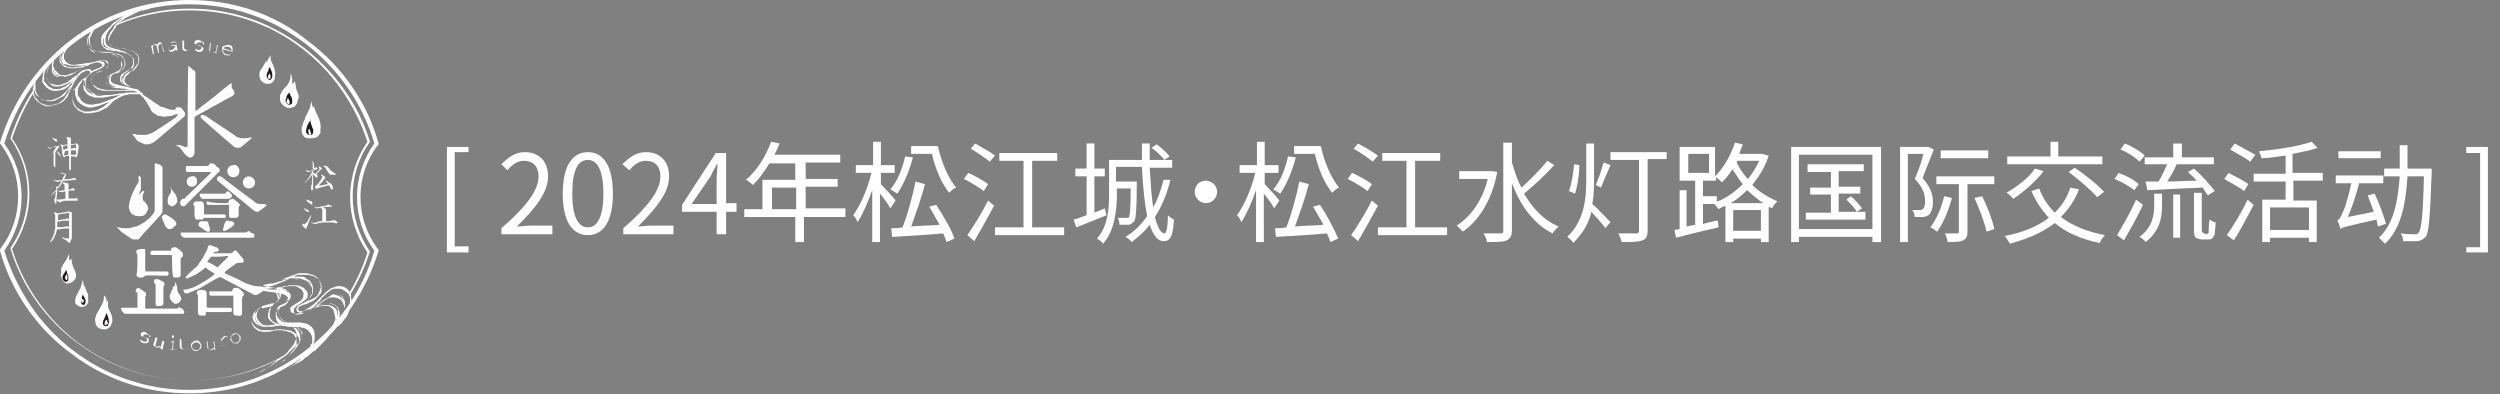 <?xml version="1.0" encoding="utf-8"?>
<!-- Generator: Adobe Illustrator 28.0.0, SVG Export Plug-In . SVG Version: 6.00 Build 0)  -->
<svg version="1.1" id="レイヤー_1" xmlns="http://www.w3.org/2000/svg" xmlns:xlink="http://www.w3.org/1999/xlink" x="0px"
	 y="0px" width="289.2px" height="45.6px" viewBox="0 0 289.2 45.6" style="enable-background:new 0 0 289.2 45.6;"
	 xml:space="preserve">
<rect x="0" y="0" width="289.2" height="45.6" fill="#808080" stroke="none"/>
<style type="text/css">
	.st0{fill:#FFFFFF;}
	.st1{fill:#FFFFFF;stroke:#FFFFFF;stroke-width:4.066054e-02;}
	.st2{fill-rule:evenodd;clip-rule:evenodd;fill:#FFFFFF;}
	.st3{fill-rule:evenodd;clip-rule:evenodd;fill:#070404;}
	.st4{fill-rule:evenodd;clip-rule:evenodd;fill:#060203;}
	.st5{fill:none;}
	.st6{fill-rule:evenodd;clip-rule:evenodd;fill:#231815;}
	.st7{fill-rule:evenodd;clip-rule:evenodd;fill:#161818;}
	.st8{fill-rule:evenodd;clip-rule:evenodd;fill:#1E1B1B;}
	.st9{fill-rule:evenodd;clip-rule:evenodd;fill:#1C2323;}
	.st10{fill-rule:evenodd;clip-rule:evenodd;fill:#254B4B;}
</style>
<g>
	<path class="st0" d="M51.7,17h2.5v0.6h-1.6v10.9h1.6v0.7h-2.5V17z"/>
	<path class="st0" d="M58,26.4c2.9-2.5,4.3-4.4,4.3-6c0-1.1-0.6-1.8-1.7-1.8c-0.8,0-1.4,0.5-1.9,1.1L58,19c0.8-0.8,1.6-1.4,2.7-1.4
		c1.7,0,2.7,1.1,2.7,2.8c0,1.9-1.5,3.7-3.6,5.8c0.5,0,1.1-0.1,1.5-0.1h2.6v1H58V26.4z"/>
	<path class="st0" d="M65.1,22.4c0-3.2,1.1-4.8,2.9-4.8c1.8,0,2.9,1.6,2.9,4.8c0,3.2-1.1,4.8-2.9,4.8C66.2,27.2,65.1,25.6,65.1,22.4
		z M69.8,22.4c0-2.7-0.7-3.9-1.8-3.9c-1.1,0-1.8,1.1-1.8,3.9c0,2.7,0.7,3.9,1.8,3.9C69.1,26.3,69.8,25.1,69.8,22.4z"/>
	<path class="st0" d="M72.1,26.4c2.9-2.5,4.3-4.4,4.3-6c0-1.1-0.6-1.8-1.7-1.8c-0.8,0-1.4,0.5-1.9,1.1L72,19
		c0.8-0.8,1.6-1.4,2.7-1.4c1.7,0,2.7,1.1,2.7,2.8c0,1.9-1.5,3.7-3.6,5.8c0.5,0,1.1-0.1,1.5-0.1h2.6v1h-5.8V26.4z"/>
	<path class="st0" d="M85.2,24.5H84v2.6h-1.1v-2.6h-4v-0.8l3.9-6H84v5.8h1.2V24.5z M82.9,23.6v-2.9c0-0.5,0.1-1.2,0.1-1.7h-0.1
		c-0.2,0.5-0.5,0.9-0.7,1.4L80,23.6H82.9z"/>
	<path class="st0" d="M97.6,25.1h-4.6V28h-1v-2.9h-5.9v-0.9h2.1v-3.4h3.8v-1.9H89c-0.6,1-1.2,1.8-1.9,2.5c-0.2-0.2-0.6-0.5-0.8-0.6
		c1.2-1,2.3-2.7,2.9-4.4l1,0.2c-0.2,0.4-0.4,0.9-0.6,1.3h7.6v0.9h-4v1.9h3.7v0.9h-3.7v2.5h4.6V25.1z M92.1,24.2v-2.5h-2.8v2.5H92.1z
		"/>
	<path class="st0" d="M103,24.1c-0.2-0.4-0.7-1.1-1.2-1.7V28h-0.9v-6c-0.5,1.4-1.1,2.8-1.7,3.7c-0.1-0.3-0.3-0.6-0.5-0.8
		c0.8-1.1,1.7-3.1,2.1-4.9h-1.8v-0.9h2v-2.7h0.9v2.7h1.6V20h-1.6v1.3c0.4,0.4,1.5,1.6,1.7,1.9L103,24.1z M105.6,18.2
		c-0.4,1.6-1.1,3.2-1.8,4.2c-0.2-0.1-0.6-0.4-0.8-0.5c0.8-0.9,1.4-2.4,1.7-3.8L105.6,18.2z M108.3,23.7c0.8,1.2,1.8,2.9,2.1,3.9
		l-0.9,0.4c-0.1-0.3-0.2-0.6-0.4-1c-2.1,0.2-4.3,0.3-5.9,0.4l-0.1-1c0.4,0,0.8,0,1.3-0.1c0.6-1.5,1.2-3.7,1.5-5.3l1.1,0.3
		c-0.4,1.6-1.1,3.5-1.6,4.9c1-0.1,2.2-0.1,3.3-0.2c-0.4-0.7-0.8-1.4-1.2-2.1L108.3,23.7z M108.5,16.9c0.4,1.9,1.2,3.7,2.1,4.8
		c-0.3,0.1-0.6,0.4-0.8,0.6c-0.9-1.1-1.6-2.8-2-4.5h-2.4v-0.9H108.5z"/>
	<path class="st0" d="M113.8,22.1c-0.5-0.4-1.5-1-2.3-1.4l0.5-0.7c0.7,0.3,1.8,0.9,2.3,1.3L113.8,22.1z M111.9,27.2
		c0.7-1,1.7-2.6,2.4-4l0.7,0.6c-0.7,1.3-1.6,2.9-2.3,4.1L111.9,27.2z M112.8,16.6c0.7,0.4,1.8,1,2.3,1.4l-0.6,0.7
		c-0.5-0.4-1.5-1.1-2.2-1.5L112.8,16.6z M123.1,26.3v0.9h-8v-0.9h3.3v-7.7h-2.8v-0.9h6.7v0.9h-2.9v7.7H123.1z"/>
	<path class="st0" d="M128,24.9c-1.2,0.5-2.5,1-3.5,1.4l-0.3-0.9c0.4-0.1,0.9-0.3,1.5-0.5v-4.5h-1.3v-0.9h1.3v-2.9h0.9v2.9h1.2v0.9
		h-1.2v4.2l1.2-0.5L128,24.9z M135.4,20.8c-0.4,1.6-1,3.1-1.8,4.3c0.3,1.2,0.7,1.9,1.1,1.9c0.2,0,0.4-0.6,0.4-2.1
		c0.2,0.2,0.5,0.4,0.7,0.5c-0.1,1.9-0.4,2.5-1.2,2.5c-0.7,0-1.2-0.7-1.6-1.9c-0.6,0.8-1.3,1.4-2.1,2c-0.1-0.2-0.5-0.5-0.7-0.6
		c1-0.6,1.8-1.4,2.5-2.4c-0.3-1.5-0.5-3.5-0.6-5.7h-3V21h2.4c0,0,0,0.3,0,0.4c0,2.9-0.1,3.9-0.3,4.2c-0.2,0.2-0.3,0.3-0.6,0.4
		c-0.2,0-0.7,0-1.1,0c0-0.3-0.1-0.6-0.2-0.8c0.4,0,0.8,0,1,0c0.2,0,0.3,0,0.3-0.1c0.1-0.2,0.2-1,0.2-3.3h-1.6v0.6
		c0,1.8-0.2,4.2-1.6,5.8c-0.1-0.2-0.5-0.5-0.7-0.6c1.3-1.5,1.4-3.5,1.4-5.2v-3.9h3.8c0-0.6,0-1.3,0-1.9h0.9c0,0.7,0,1.3,0,1.9h1.7
		c-0.3-0.4-0.9-1-1.5-1.4l0.6-0.4c0.6,0.4,1.2,1,1.5,1.4l-0.6,0.4h0.9v0.9H133c0.1,1.7,0.2,3.3,0.4,4.6c0.5-0.9,0.9-2,1.2-3.2
		L135.4,20.8z"/>
	<path class="st0" d="M139.5,20.9c0.7,0,1.3,0.6,1.3,1.3s-0.6,1.3-1.3,1.3c-0.7,0-1.3-0.6-1.3-1.3S138.7,20.9,139.5,20.9z"/>
	<path class="st0" d="M147.4,24.1c-0.2-0.4-0.7-1.1-1.2-1.7V28h-0.9v-6c-0.5,1.4-1.1,2.8-1.7,3.7c-0.1-0.3-0.3-0.6-0.5-0.8
		c0.8-1.1,1.7-3.1,2.1-4.9h-1.8v-0.9h2v-2.7h0.9v2.7h1.6V20h-1.6v1.3c0.4,0.4,1.5,1.6,1.7,1.9L147.4,24.1z M149.9,18.2
		c-0.4,1.6-1.1,3.2-1.8,4.2c-0.2-0.1-0.6-0.4-0.8-0.5c0.8-0.9,1.4-2.4,1.7-3.8L149.9,18.2z M152.7,23.7c0.8,1.2,1.7,2.9,2.1,3.9
		l-0.9,0.4c-0.1-0.3-0.2-0.6-0.4-1c-2.1,0.2-4.3,0.3-5.9,0.4l-0.1-1c0.4,0,0.8,0,1.3-0.1c0.6-1.5,1.2-3.7,1.5-5.3l1.1,0.3
		c-0.4,1.6-1.1,3.5-1.6,4.9c1-0.1,2.2-0.1,3.3-0.2c-0.4-0.7-0.8-1.4-1.2-2.1L152.7,23.7z M152.8,16.9c0.4,1.9,1.2,3.7,2.1,4.8
		c-0.3,0.1-0.6,0.4-0.8,0.6c-0.9-1.1-1.6-2.8-2-4.5h-2.4v-0.9H152.8z"/>
	<path class="st0" d="M158.2,22.1c-0.5-0.4-1.5-1-2.3-1.4l0.5-0.7c0.7,0.3,1.8,0.9,2.3,1.3L158.2,22.1z M156.3,27.2
		c0.7-1,1.7-2.6,2.4-4l0.7,0.6c-0.7,1.3-1.6,2.9-2.3,4.1L156.3,27.2z M157.1,16.6c0.7,0.4,1.8,1,2.3,1.4l-0.6,0.7
		c-0.5-0.4-1.5-1.1-2.2-1.5L157.1,16.6z M167.4,26.3v0.9h-8v-0.9h3.3v-7.7h-2.8v-0.9h6.7v0.9h-2.9v7.7H167.4z"/>
	<path class="st0" d="M173.2,19.9c-0.6,3.3-2.2,5.7-4,6.9c-0.2-0.2-0.5-0.6-0.7-0.7c1.6-1,3-2.9,3.6-5.4h-3.3v-0.9h3.7l0.2,0
		L173.2,19.9z M179.8,19.1c-1,1.1-2.4,2.4-3.5,3.3c1,1.7,2.3,3.1,4,3.8c-0.2,0.2-0.6,0.6-0.7,0.8c-2.2-1.1-3.7-3.2-4.7-5.8v5.4
		c0,0.7-0.2,1-0.6,1.2c-0.4,0.2-1.2,0.2-2.3,0.2c0-0.3-0.2-0.7-0.4-1c0.9,0,1.7,0,2,0c0.3,0,0.3-0.1,0.3-0.3V16.5h1v2.3
		c0.3,1,0.6,2,1.1,2.9c1-0.9,2.3-2.2,3-3.1L179.8,19.1z"/>
	<path class="st0" d="M184.4,20.6c0,1,0,2-0.2,3c0.5,0.4,1.8,1.8,2.1,2.1l-0.6,0.7c-0.3-0.5-1.1-1.3-1.6-1.9c-0.3,1.3-1,2.5-2.1,3.6
		c-0.1-0.2-0.4-0.5-0.7-0.7c2-1.9,2.2-4.4,2.2-6.8v-4h0.9V20.6z M182.7,19.1c0,1-0.2,2.4-0.5,3.3l-0.7-0.3c0.3-0.8,0.5-2.1,0.6-3.1
		L182.7,19.1z M184.6,21.4c0.3-0.7,0.7-1.8,0.9-2.6l0.8,0.3c-0.4,0.9-0.8,1.9-1.1,2.6L184.6,21.4z M192.8,18.4h-2.2v8.3
		c0,0.6-0.2,1-0.6,1.1c-0.5,0.2-1.2,0.2-2.4,0.2c-0.1-0.3-0.2-0.7-0.4-1c0.9,0,1.9,0,2.1,0c0.2,0,0.3-0.1,0.3-0.3v-8.2h-3.3v-0.9
		h6.5V18.4z"/>
	<path class="st0" d="M204.6,18c-0.4,1.3-1.1,2.4-1.9,3.4c0.8,0.8,1.8,1.4,2.9,1.9c-0.2,0.2-0.5,0.5-0.6,0.8
		c-0.1-0.1-0.3-0.1-0.4-0.2V28h-0.9v-0.4h-3.2V28h-0.9v-4.2c-0.3,0.1-0.5,0.2-0.8,0.4c-0.1-0.2-0.3-0.4-0.5-0.6h-1.3v2.3
		c0.5-0.1,1.1-0.3,1.7-0.4l0.1,0.8c-1.7,0.4-3.5,0.8-4.9,1.2l-0.2-0.9l0.6-0.1V22h0.8v4.2l1-0.2v-5.1h-1.8V17h4.1v3.4
		c1-1,1.8-2.4,2.3-3.9l0.9,0.2c-0.1,0.4-0.3,0.7-0.4,1.1h2.4l0.2,0L204.6,18z M195.3,20h2.4v-2.2h-2.4V20z M198.7,23.3
		c1-0.4,2-1.1,2.9-2c-0.5-0.6-0.8-1.2-1.2-1.7c-0.4,0.6-0.7,1-1.2,1.5c-0.1-0.1-0.4-0.4-0.7-0.6v0.4h-1.5v1.8h1.6V23.3z M204,23.5
		c-0.7-0.4-1.3-1-1.9-1.5c-0.6,0.6-1.2,1.1-1.9,1.5H204z M203.7,26.7v-2.4h-3.2v2.4H203.7z M201,18.6l-0.1,0.2
		c0.3,0.6,0.7,1.3,1.3,1.9c0.5-0.6,1-1.4,1.3-2.1H201z"/>
	<path class="st0" d="M217.6,17v11h-1v-0.6h-8.5V28h-0.9V17H217.6z M216.6,26.5v-8.6h-8.5v8.6H216.6z M215.8,24.6v0.8h-6.9v-0.8h2.9
		v-2.1h-2.4v-0.8h2.4v-1.8h-2.7V19h6.5v0.8h-2.9v1.8h2.5v0.8h-2.5v2.1H215.8z M214.1,22.7c0.5,0.4,1,1,1.3,1.4l-0.6,0.4
		c-0.2-0.4-0.8-1-1.2-1.4L214.1,22.7z"/>
	<path class="st0" d="M223.7,17.3c-0.4,1-0.9,2.3-1.3,3.3c1,1.1,1.2,2,1.2,2.8c0,0.7-0.2,1.2-0.5,1.5c-0.2,0.1-0.4,0.2-0.7,0.2
		c-0.3,0-0.6,0-0.9,0c0-0.2-0.1-0.6-0.3-0.8c0.3,0,0.5,0,0.8,0c0.2,0,0.3,0,0.4-0.1c0.2-0.1,0.3-0.5,0.3-0.9c0-0.7-0.2-1.6-1.2-2.6
		c0.4-0.9,0.8-2,1-2.9h-1.8V28h-0.9V17h3.1l0.2,0L223.7,17.3z M225.8,22.9c-0.4,1.5-1,2.9-1.7,3.9c-0.2-0.1-0.5-0.4-0.8-0.5
		c0.7-0.9,1.3-2.3,1.6-3.6L225.8,22.9z M227.6,21.3v5.5c0,0.5-0.1,0.8-0.5,1c-0.4,0.2-0.9,0.2-1.8,0.2c0-0.3-0.2-0.7-0.3-1
		c0.7,0,1.2,0,1.4,0c0.2,0,0.2-0.1,0.2-0.2v-5.5H224v-0.9h6.7v0.9H227.6z M230,18.3h-5.5v-0.9h5.5V18.3z M229.3,22.7
		c0.6,1.2,1.2,2.8,1.4,3.8l-0.9,0.3c-0.2-1-0.8-2.6-1.4-3.9L229.3,22.7z"/>
	<path class="st0" d="M240.5,21.9c-0.5,1.3-1.2,2.3-2.1,3.2c1.3,1,3,1.7,5.1,2.1c-0.2,0.2-0.5,0.6-0.6,0.9c-2.1-0.4-3.9-1.2-5.2-2.3
		c-1.4,1.1-3.1,1.8-5.2,2.4c-0.1-0.2-0.4-0.7-0.6-0.9c2.1-0.4,3.8-1.1,5.1-2.1c-0.8-0.9-1.5-1.9-2-3.1l0.9-0.3c0.4,1.1,1,2,1.8,2.8
		c0.8-0.8,1.4-1.7,1.8-2.9L240.5,21.9z M236.4,19.8c-0.9,1.2-2.3,2.4-3.5,3.2c-0.2-0.2-0.5-0.6-0.8-0.7c1.2-0.7,2.6-1.7,3.3-2.8
		L236.4,19.8z M243.2,19h-11v-0.9h5v-1.7h0.9v1.7h5.1V19z M240,19.4c1.2,0.8,2.7,2,3.4,2.8l-0.8,0.6c-0.7-0.8-2.1-2-3.3-2.9
		L240,19.4z"/>
	<path class="st0" d="M246.9,22c-0.5-0.4-1.5-1-2.3-1.3l0.5-0.7c0.8,0.3,1.8,0.8,2.3,1.3L246.9,22z M247.9,23.7
		c-0.6,1.3-1.5,2.9-2.2,4.1l-0.8-0.6c0.6-1,1.6-2.7,2.2-4.1L247.9,23.7z M247.5,18.7c-0.5-0.5-1.4-1.1-2.2-1.4l0.5-0.7
		c0.8,0.3,1.8,0.9,2.3,1.4L247.5,18.7z M249.2,22.4h0.9v1.3c0,1.4-0.2,3-1.9,4.3c-0.1-0.2-0.5-0.5-0.7-0.6c1.5-1.1,1.7-2.5,1.7-3.7
		V22.4z M248.2,21c0.4,0,0.9,0,1.5,0c0.4-0.6,0.7-1.4,1-2h-2.6v-0.8h3.3v-1.6h1v1.6h3.7V19h-4.3c-0.3,0.7-0.7,1.4-1.1,2
		c1.1,0,2.3-0.1,3.4-0.1c-0.3-0.4-0.7-0.7-1-1l0.7-0.4c0.9,0.8,1.9,1.9,2.4,2.6l-0.8,0.5c-0.2-0.3-0.4-0.6-0.6-0.9
		c-2.3,0.1-4.7,0.2-6.4,0.3L248.2,21z M251.4,22.5h0.8v5h-0.8V22.5z M255.1,27.1c0.1,0,0.2,0,0.3-0.1c0.1,0,0.1-0.1,0.1-0.3
		c0-0.2,0-0.7,0.1-1.3c0.2,0.1,0.4,0.3,0.7,0.3c0,0.6-0.1,1.2-0.1,1.4c-0.1,0.2-0.2,0.4-0.3,0.5c-0.1,0.1-0.4,0.1-0.6,0.1h-0.6
		c-0.2,0-0.5-0.1-0.7-0.2c-0.2-0.2-0.2-0.4-0.2-1.1v-4.1h0.9v4.2c0,0.3,0,0.4,0.1,0.4c0.1,0,0.1,0.1,0.2,0.1H255.1z"/>
	<path class="st0" d="M259.6,22.1c-0.5-0.4-1.6-1-2.3-1.4l0.5-0.7c0.7,0.4,1.8,0.9,2.3,1.3L259.6,22.1z M257.6,27.2
		c0.7-1,1.7-2.6,2.4-4.1l0.7,0.6c-0.7,1.3-1.5,2.9-2.3,4.1L257.6,27.2z M260.3,18.7c-0.5-0.4-1.6-1-2.3-1.4l0.5-0.7
		c0.8,0.4,1.8,1,2.4,1.3L260.3,18.7z M265.3,21.1v2.1h2.7V28h-0.9v-0.5h-4.5V28h-0.9v-4.9h2.7v-2.1h-3.7v-0.9h3.7v-2.1
		c-0.9,0.1-1.9,0.3-2.8,0.3c0-0.2-0.2-0.6-0.3-0.8c2.2-0.2,4.7-0.6,6.1-1.1l0.7,0.7c-0.8,0.3-1.9,0.5-2.9,0.7v2.2h3.5v0.9H265.3z
		 M267.1,24h-4.5v2.6h4.5V24z"/>
	<path class="st0" d="M275.1,26.2c-0.1-0.2-0.1-0.5-0.2-0.8c-3.5,0.8-4,0.9-4.2,1.1v-0.1c0,0,0,0,0,0c0-0.2-0.2-0.6-0.3-0.9
		c0.2-0.1,0.4-0.4,0.6-0.9c0.2-0.4,0.7-1.9,1-3.4h-1.8v-0.9h5.5v0.9h-2.8c-0.3,1.3-0.8,2.7-1.3,3.9l3-0.6c-0.2-0.6-0.5-1.3-0.7-1.9
		l0.8-0.2c0.5,1.1,1.1,2.6,1.3,3.5L275.1,26.2z M275.4,18.3h-4.9v-0.8h4.9V18.3z M281.3,19.4c0,0,0,0.3,0,0.5
		c-0.2,5.2-0.3,7-0.7,7.5c-0.3,0.3-0.5,0.4-0.9,0.5c-0.4,0-1.1,0-1.7,0c0-0.3-0.1-0.7-0.3-0.9c0.7,0.1,1.4,0.1,1.6,0.1
		c0.2,0,0.4,0,0.5-0.2c0.3-0.4,0.5-2,0.6-6.5h-1.9c-0.2,3.1-0.7,6-2.6,7.8c-0.2-0.2-0.5-0.5-0.7-0.7c1.7-1.6,2.2-4.2,2.4-7.1h-1.8
		v-0.9h1.8c0-0.9,0-1.8,0-2.7h0.9c0,0.9,0,1.8,0,2.7H281.3z"/>
	<path class="st0" d="M285.3,28.6h1.6V17.7h-1.6V17h2.5v12.2h-2.5V28.6z"/>
</g>
<g>
	<path class="st1" d="M7.4,20.1c0.1,0.1,0.2,0.1,0.1,0.2l-0.1,0.1c-0.1,0.1-0.1,0.3-0.2,0.4l1.1-0.1c0,0,0.1,0,0.2-0.1
		c0.1,0,0.2,0.1,0.3,0.1c0,0,0,0.1-0.1,0.1c-0.5,0-1,0.1-1.5,0.1c-0.2,0.3-0.4,0.7-0.6,0.9c0,0.5,0,0.8-0.1,1.2c0,0.2,0,0.4,0,0.5
		c-0.1,0.1-0.1,0.1-0.1,0s-0.1-0.2-0.1-0.3c0-0.1,0-0.2,0.1-0.3c0-0.2,0.1-0.5,0.1-0.9c-0.3,0.3-0.5,0.5-0.6,0.6l0,0
		c0.2-0.2,0.5-0.4,0.7-0.7c-0.1-0.1-0.1-0.2-0.1-0.2c0-0.1,0-0.1,0.1-0.1s0.1,0.1,0.2,0.1c0.2-0.3,0.4-0.6,0.5-0.8L6.7,21H6.6
		c-0.1,0-0.3-0.1-0.4-0.2c0,0,0-0.1,0,0c0.1,0.1,0.2,0.1,0.3,0.1s0.1,0,0.2,0l0.7-0.1c0.1-0.3,0.2-0.5,0.2-0.6S7.6,20.1,7.4,20.1
		C7,20,7,20,7,20l0,0C7.2,20,7.3,20,7.4,20.1z M7.8,21.2c0.1,0,0.1,0.1,0.1,0.2v0.1V22l0.3-0.1c0,0,0.1,0,0.1-0.1
		c0.1,0,0.2,0,0.3,0.1c0,0.1,0,0.1,0,0.1c-0.1,0-0.2,0-0.3,0S8,22,7.9,22.1V23h0.7c0.1,0,0.1,0,0.2-0.1C8.9,23,9,23,9,23.1
		c0,0,0,0.1-0.1,0.1c-0.2,0-0.4,0-0.6,0c-0.5,0-0.9,0-1.2,0.1c-0.1,0-0.1,0-0.1,0.1c-0.1,0-0.2-0.1-0.4-0.2c0,0,0,0,0-0.1
		c0.1,0,0.2,0,0.4,0L7.6,23v-0.9l-0.4,0.1c-0.1,0-0.1,0-0.2,0S6.8,22.1,6.7,22l0,0c0,0,0.1,0.1,0.2,0.1s0.3,0,0.6-0.1v-0.6
		c0-0.1,0-0.1-0.1-0.1l-0.1-0.1v-0.1C7.6,21.2,7.7,21.2,7.8,21.2z"/>
	<path class="st1" d="M8,24.5c0,0,0.1,0,0.3,0.1v0.1v0.1c0,0.8,0,1.7,0,2.7c0,0.1,0,0.2-0.1,0.2c0,0.1-0.1,0.2-0.1,0.3
		C8,28.1,8,28.1,7.9,28c0-0.1-0.1-0.1-0.1-0.1c-0.1-0.1-0.2-0.2-0.5-0.3c-0.1-0.1-0.1-0.1,0-0.1c0.2,0.1,0.4,0.1,0.5,0.1
		C8,27.7,8,27.6,8,27.4v-1c-0.2,0-0.6,0-1.1,0.1c-0.1,0-0.2,0-0.3,0c-0.2,0.7-0.4,1.3-0.8,1.5c-0.1,0-0.1,0,0,0
		c0.4-0.6,0.6-1.2,0.6-1.8c0-0.5,0-0.9,0-1.3c0-0.1-0.1-0.2-0.1-0.2c-0.1,0,0-0.1,0-0.1c0.1,0,0.2,0,0.3,0.1c0.6-0.1,1-0.1,1.2-0.2
		C7.9,24.5,7.9,24.5,8,24.5z M8,25.5c-0.3,0-0.7,0-1.2,0.1c-0.1,0-0.2,0-0.2,0c0,0.2,0,0.5,0,0.7c0.4,0,0.8,0,1.1-0.1
		c0.1,0,0.2,0,0.3,0.1V25.5z M6.7,24.8v0.7c0.6-0.1,0.9-0.1,1-0.2c0,0,0.2,0,0.3,0.1v-0.7c0,0,0-0.1-0.1-0.1
		C7.6,24.7,7.1,24.7,6.7,24.8z"/>
	<g>
		<path class="st1" d="M36.2,18.8v0.1V19v0.5c0.1,0,0.2,0,0.2-0.1c0,0,0,0,0.1,0s0.2,0,0.2,0.1c0,0,0,0.1-0.1,0.1s-0.2,0-0.4,0.1V20
			c0.2,0.1,0.3,0.1,0.4,0.2c0.1,0,0.1,0.1,0.1,0.2s0,0.1-0.1,0.1c0,0-0.1,0-0.1-0.1c-0.1-0.1-0.2-0.2-0.3-0.3c0,0.1,0,0.3,0,0.5
			c0,0.4,0,0.8,0,1.1c0,0.2,0,0.3-0.1,0.3c0,0-0.1,0-0.1-0.1s0-0.1,0-0.2s0-0.2,0.1-0.4c0-0.3,0-0.7,0.1-1.3
			c-0.2,0.4-0.6,0.8-0.9,1.1c0,0-0.1,0,0,0c0.4-0.4,0.7-0.9,0.9-1.4c-0.1,0-0.2,0.1-0.3,0.1s-0.1,0-0.2,0.1c-0.1,0-0.2-0.1-0.3-0.2
			c0,0,0-0.1,0,0c0.1,0,0.2,0.1,0.3,0.1c0.2,0,0.4-0.1,0.6-0.1V19C36.3,18.9,36.3,18.9,36.2,18.8c0-0.1-0.1-0.1-0.1-0.1l0,0
			C36,18.7,36.1,18.7,36.2,18.8z M37.2,19.5c0,0,0,0.1-0.1,0.1c-0.3,0.3-0.5,0.5-0.6,0.6l0,0c0.1-0.2,0.3-0.4,0.5-0.6
			c0-0.1,0-0.1-0.1-0.2v-0.1C37,19.3,37.1,19.3,37.2,19.5z M37.6,20.5c0,0.1,0,0.1,0,0.1s0,0-0.1,0.1c-0.2,0.3-0.5,0.6-0.7,0.8
			c0.3,0,0.7-0.1,1.2-0.2c-0.1-0.1-0.2-0.2-0.3-0.4l0,0c0.3,0.2,0.5,0.3,0.6,0.4s0.2,0.3,0.2,0.5c0,0.1,0,0.1-0.1,0.1
			c0,0-0.1,0-0.1-0.1c-0.1-0.1-0.1-0.2-0.2-0.4c-0.7,0.2-1.2,0.3-1.5,0.4h-0.1c0,0,0-0.1,0-0.3c0.1,0,0.2-0.1,0.3-0.2
			c0.3-0.4,0.4-0.6,0.5-0.8c0-0.1,0-0.1,0-0.1s0,0-0.1-0.1v-0.1C37.4,20.3,37.5,20.4,37.6,20.5z M38.2,19.7c0.1,0.1,0.3,0.2,0.6,0.4
			v0.1c-0.3,0-0.5,0-0.5,0c-0.1,0-0.1,0-0.2-0.1c-0.2-0.3-0.4-0.6-0.5-0.8c0,0-0.1,0-0.2-0.1l0,0c0.1,0,0.1,0,0.2,0c0,0,0,0,0.1,0
			C37.9,19.3,38.1,19.5,38.2,19.7z"/>
		<path class="st1" d="M36,24.9c-0.2,0.5-0.3,0.9-0.5,1.3c0,0,0,0.1-0.1,0.2c0,0,0,0-0.1,0C35.1,26.2,35,26.1,35,26s0-0.1,0.1-0.1
			c0.1,0.1,0.2,0.1,0.2,0C35.5,25.8,35.7,25.4,36,24.9L36,24.9z M35.6,24.3l0.1,0.1c0,0.1,0,0.1,0,0.1h-0.1
			c-0.2-0.1-0.3-0.2-0.4-0.4c0-0.1,0-0.1,0,0C35.4,24.2,35.5,24.3,35.6,24.3z M36,23.3c0.1,0,0.1,0.1,0.1,0.2v0.1c0,0.1,0,0.1-0.1,0
			c-0.2-0.1-0.3-0.2-0.3-0.2c-0.1,0-0.1-0.1-0.2-0.2c0-0.1,0-0.1,0-0.1C35.7,23.2,35.9,23.3,36,23.3z M38,23.7
			c0.1,0,0.2,0.1,0.3,0.1c0.1,0.1,0.1,0.1,0,0.1s-0.2,0-0.2,0c-0.2,0-0.5,0-0.8,0.1c0.2,0.1,0.4,0.2,0.4,0.2v0.1c0,0.1,0,0.2,0,0.5
			v0.8c0.3,0,0.6,0,0.8-0.1h0.1c0.2,0,0.3,0.1,0.4,0.2c0.1,0.1,0,0.1-0.1,0.1s-0.2,0-0.3-0.1c-0.4,0-0.7,0-1.1,0
			c-0.3,0-0.5,0.1-0.7,0.1c-0.1,0-0.2,0.1-0.4,0.1c-0.1,0-0.2-0.1-0.4-0.2c0-0.1,0-0.1,0,0c0.1,0.1,0.2,0.1,0.3,0.1s0.2,0,0.4-0.1
			c0.1,0,0.3-0.1,0.6-0.1v-1.3c0-0.1,0-0.1-0.1-0.2c0-0.1-0.1-0.1-0.2-0.1c-0.2,0-0.3,0.1-0.3,0.1c-0.1,0-0.2-0.1-0.3-0.2
			c0,0,0-0.1,0,0c0.1,0.1,0.2,0.1,0.3,0.1c0.2,0,0.3-0.1,0.5-0.1s0.4-0.1,0.6-0.1C37.9,23.7,37.9,23.7,38,23.7z"/>
	</g>
	<g>
		<g>
			<path class="st0" d="M8.1,4.7c-3.9,3-6.7,7.2-8.1,11.8v0.1l0.1,0.1c1.3,1.8,2,3.8,2,6s-0.7,4.3-2,6L0,28.9V29
				c1.3,4.7,4.2,8.9,8.1,11.8c4,3.1,8.8,4.7,13.8,4.7c5.1,0,9.8-1.6,13.8-4.7c3.9-3,6.7-7.2,8.1-11.8v-0.1l-0.1-0.1
				c-1.3-1.8-2-3.8-2-6s0.7-4.3,2-6l0.1-0.1v-0.1c-1.3-4.7-4.2-8.9-8.1-11.8C31.8,1.6,27,0,21.9,0C16.9,0,12.1,1.6,8.1,4.7z
				 M8.4,5.1c3.9-3,8.6-4.6,13.5-4.6s9.6,1.6,13.5,4.6c3.8,2.9,6.6,7,7.9,11.5c-1.3,1.8-2,4-2,6.2c0,2.3,0.7,4.4,2,6.2
				c-1.3,4.5-4.1,8.6-7.9,11.5c-3.9,3-8.6,4.6-13.5,4.6s-9.6-1.6-13.5-4.6c-3.8-2.9-6.5-7-7.9-11.5c1.3-1.8,2-4,2-6.2
				c0-2.3-0.7-4.4-2-6.2C1.9,12,4.6,8,8.4,5.1z"/>
		</g>
	</g>
	<path class="st2" d="M21.8,7.6C22,7.8,22.2,8,22.4,8.1c0.1,0.1,0.2,0.1,0.2,0.3c0,0.3,0,4.4,0,4.4h0.1c1-0.8,2-1.5,2.9-2.3
		c0.3-0.2,0.6-0.5,0.9-0.7c0.1-0.1,0.2-0.1,0.3-0.2c0,0.1,0,0.3,0,0.4c0,0.2,0.1,0.3,0.2,0.4c0.1,0.1,0.2,0.5,0,0.6l-0.1,0.1
		c-1,0.5-2,1.1-3.1,1.7c-0.4,0.2-0.7,0.4-1.1,0.6c-0.2,0.1-0.2,0.2-0.2,0.4c0,0.3,0,0.7,0,1c0,0.8,0,1.5,0,2.3c0,0.2,0,0.4,0,0.6
		c0,0.1-0.1,0.3-0.2,0.4s-0.1,0.1-0.2,0.1s-0.2,0.1-0.4-0.1c-0.2-0.1-0.3-0.3-0.5-0.5c-0.1-0.2-0.3-0.4-0.4-0.5c0-0.1,0-0.1-0.1-0.1
		c-0.2-0.1-0.4-0.2-0.4-0.2s0.3,0,0.5,0c0.1,0,0.2,0,0.3,0.1c0.1,0,0.2,0.1,0.3,0.1h0.1c0.1,0,0.2,0,0.2-0.1S21.7,8.1,21.8,7.6
		C21.7,7.6,21.7,7.6,21.8,7.6z M25.2,11L25.2,11L25.2,11L25.2,11L25.2,11z M25.3,10.9L25.3,10.9L25.3,10.9
		C25.3,11,25.3,11,25.3,10.9C25.3,11,25.3,11,25.3,10.9z"/>
	<path class="st2" d="M24.7,29.3L24.7,29.3c0.5,0,1.7,0,1.9,0c0.2,0,0.3-0.1,0.4-0.2s0.2-0.2,0.3-0.1c0.1,0,0.1,0.1,0.2,0.2
		s0.4,0.5,0.6,0.7c0.1,0.2,0.2,0.4-0.1,0.5c-0.1,0-0.1,0-0.3,0c-0.2,0-0.3,0-0.4,0.1c-0.3,0.2-1.3,0.9-1.3,1c0,0,0,0,0,0.1
		c0,0,2.2,1,2.5,1.2c0.1,0,0.8,0.3,1.1,0.3c0.3,0,0.5,0.1,0.8,0.1c0.1,0,0.2,0,0.2,0.1v0.1c-0.2,0.3-0.4,0.5-0.7,0.6
		c-0.1,0.1,0,0-0.2,0.1s-0.4,0-0.5-0.1c-0.2-0.1-3.4-1.8-3.6-1.9c-0.1-0.1-0.2,0-0.3,0c-0.1,0-2.1,1.2-2.1,1.2
		c-0.2,0.1-0.4,0.2-0.7,0.3c-0.1,0.1-0.6,0.2-0.7,0.3s-0.3,0-0.4,0s-0.1-0.1-0.1-0.1c0-0.1,0-0.1-0.1-0.2c0-0.1,0-0.1,0.1-0.1
		c0.3,0,0.6-0.1,0.9-0.2c0.1,0,0.2-0.1,0.3-0.1c0.6-0.3,2.1-1.2,2.2-1.4c0.1-0.1,0.1-0.1,0.1-0.1c0-0.1,0-0.1,0-0.1
		c-0.3-0.1-0.9-0.5-0.9-0.6c-0.1-0.1-0.1,0-0.2,0c-0.2,0.2-0.5,0.4-0.8,0.6c-0.4,0.3-1.1,0.5-1.2,0.6c-0.1,0-0.2,0-0.2,0v-0.1
		c0-0.1,0-0.1,0.1-0.2c0.2-0.2,0.9-0.9,1.1-1c0.2-0.2,0.3-0.4,0.5-0.7c0.2-0.2,0.6-1,0.8-1.4c0-0.1,0-0.2,0.1-0.3
		c0.1-0.2,0.1-0.2,0.3-0.1c0.1,0,0.5,0.2,0.6,0.2s0.3,0.1,0.3,0.3c0,0.1,0,0.1-0.1,0.2C24.8,29.1,24.7,29.2,24.7,29.3z M24.5,29.7
		h-0.1c-0.1,0.2-0.2,0.3-0.4,0.5c0,0.1,0,0.1,0,0.1c0.1,0,1,0.5,1.1,0.6h0.1c0.2-0.2,1.1-1.1,1.1-1.1l0.1-0.1l-0.1-0.1
		C25.8,29.7,24.9,29.7,24.5,29.7z"/>
	<path class="st2" d="M20.6,13.2c-0.2,0-0.6,0.1-0.7,0.2c-0.1,0-0.8,0.1-0.9,0.1s-0.5-0.1-0.7-0.1c-0.2-0.1-0.2-0.1-0.5-0.3
		s-0.3-0.3-0.5-0.7c-0.2-0.3-0.4-0.7-0.5-0.8s-0.1-0.2-0.2-0.3S16.2,11,16.3,11c0,0-0.1,0-0.1-0.1s0,0,0-0.1h0.1
		c0.2,0.1,1.9,1.3,2.1,1.4c0.1,0.1,0.3,0.2,0.5,0.2c0.2,0.1,0.4,0.1,0.5,0.2c0.3,0.1,0.6,0.1,0.8,0.1c0.1,0,0.1,0,0.1-0.1
		s0.1-0.2,0.2-0.2c0.2,0,0.3,0,0.5,0.1c0,0,0.2,0.3,0.3,0.4c0.1,0.1,0.1,0.2,0.1,0.3s0,0.2-0.1,0.3s-2.5,2.1-3.3,2.8
		c-0.1,0.1-0.2,0.1-0.3,0.2c-0.2,0.1-0.4,0.2-0.7,0.2c-0.1,0-0.1,0-0.2,0c-0.3-0.1-0.5-0.2-0.7-0.3c-0.1,0-0.1-0.1-0.2-0.1
		c-0.2-0.3-0.4-0.5-0.6-0.8l0,0c0.1,0,0.2,0,0.3,0c0.2,0.1,0.4,0.1,0.6,0.1h0.1c0.2,0,0.4,0,0.6,0c0.4-0.1,0.7-0.2,1-0.4
		s2.3-1.5,2.4-1.6C20.6,13.3,20.5,13.4,20.6,13.2C20.6,13.3,20.7,13.2,20.6,13.2L20.6,13.2z"/>
	<path class="st2" d="M13.5,26.3c0.3,0,0.7,0.1,0.9,0.1s0.8,0,0.9-0.1c0.1,0,0.3-0.1,0.5-0.1c0.2-0.1,0.2-0.1,0.4-0.2
		c0.2-0.1,0.3-0.2,0.5-0.3c0.1-0.1,0.7-0.5,0.8-0.7s0.3-0.3,0.3-0.4c0.1-0.1,0.1-0.3,0.1-0.5c0-1.3,0-2.6,0-3.9c0-0.4,0-1.2,0-1.2
		c0-0.1,0-0.1,0.1-0.1h0.1c0.1,0.1,0.3,0.1,0.5,0.2c0.1,0.1,0.2,0.2,0.2,0.3c0,0.3,0,3.4,0,3.6s0,0.9,0,1.1s0,0.2,0,0.4
		c0,0-0.1,0.1-0.1,0.2c-0.1,0.2-2.4,2.6-2.6,2.9c0,0.1-0.1,0.1-0.2,0.1c-0.1,0,0,0-0.1,0s-0.2,0-0.4,0c-0.3-0.1-1.4-0.9-1.5-1
		C13.9,26.6,13.7,26.5,13.5,26.3z"/>
	<path class="st2" d="M15.9,35.6c0,0,0-1.1,0-1.6c0-0.1,0-0.1-0.1-0.2c-0.2-0.1-0.1-0.3,0-0.4c0.1-0.1,0.3-0.1,0.4,0
		c0.2,0.1,0.4,0.3,0.6,0.4c0.1,0.1,0.1,0.3,0.1,0.4c0,0-0.1,0.1-0.1,0.2c0,0.4,0,0.8,0,1.2c0,0.1,0,0.1,0.1,0.1c0.4,0,2.8,0,3.5,0
		c0.1,0,0.2,0,0.2-0.1c0.1-0.1,0.2,0,0.3,0c0.2,0.1,0.3,0.2,0.4,0.4c0.1,0.1,0,0.2-0.1,0.3c0,0-0.1,0-0.2,0c-0.3,0-6.1,0-6.5,0
		c-0.1,0-0.2-0.1-0.3-0.2c-0.1-0.1-0.1-0.2-0.2-0.3v-0.1c0-0.1,0-0.1,0.1-0.1C14.5,35.6,15.6,35.6,15.9,35.6z"/>
	<path class="st2" d="M23.9,19.2c0.2,0,0.3-0.1,0.3-0.2c0.1-0.1,0.1-0.1,0.2-0.1c0.3,0,0.5,0.1,0.6,0.3c0.1,0.1,0.2,0.2,0.3,0.2
		c0.1,0.1,0.1,0.2,0.1,0.2c0,0.1,0,0.1,0,0.2s0,0.1-0.1,0.1c-0.2,0.2-3.7,3.7-3.8,3.8c-0.1,0.2-0.3,0.2-0.5,0.1s-0.2-0.5,0-0.7
		c0.1-0.1,0.1-0.1,0.3-0.1c0,0,0.1,0,0.1-0.1c0.1-0.1,3-2.9,3-2.9c0-0.1,0-0.1-0.1-0.1s-2.3,0-2.4,0s-0.1,0-0.2,0
		c-0.2,0-0.2-0.2-0.2-0.3c0-0.1,0-0.2,0-0.3c0-0.1,0.1-0.1,0.2-0.1C21.9,19.2,23.7,19.2,23.9,19.2z"/>
	<path class="st2" d="M28.3,26.9c0.1,0,0.2,0,0.3-0.1c0.2-0.1,0.2-0.1,0.3,0c0.1,0.1,0.2,0.2,0.4,0.2c0.1,0.1,0.2,0.2,0.1,0.4
		c0,0.1-0.1,0.1-0.2,0.1s-0.1,0-0.2,0c-0.3,0-6.3,0-7.6,0c-0.2,0-0.3-0.1-0.4-0.2s-0.1-0.2-0.1-0.3c0-0.1,0-0.1,0.1-0.1h0.1
		C22.3,26.9,27.1,26.9,28.3,26.9z"/>
	<path class="st2" d="M23.5,13.3c0.1,0,0.2,0.1,0.3,0.1c1.1,0.8,2.3,1.5,3.4,2.3c0.1,0.1,0.3,0.2,0.4,0.2C27.8,16,28,16,28.3,16
		c0.2,0,0.7-0.1,0.7-0.1h0.1c0,0,0,0.2-0.1,0.2c-0.4,0.3-0.7,0.6-1.1,0.9c-0.1,0.1-0.3,0.1-0.5,0.1c-0.1,0-0.2-0.1-0.3-0.1
		c-0.5-0.4-3.7-3.2-3.8-3.3c-0.1-0.1-0.1-0.2-0.1-0.3c0,0,0,0,0.1-0.1C23.5,13.3,23.5,13.3,23.5,13.3z"/>
	<path class="st2" d="M15.9,29.7c0-0.2,0-0.3-0.1-0.4c-0.1-0.2,0-0.4,0.1-0.4c0.2-0.1,0.5-0.1,0.5-0.1c0.1,0,0.2,0,0.3,0
		c0.1,0,0.1,0.1,0.1,0.2c0,0.2,0,1.6,0,2.2c0,0,0,0.2,0.1,0.2c0.4,0,1.9,0,2.3,0c0.3,0,0.3,0.1,0.3,0.3c0,0.1-0.1,0.2-0.2,0.2
		c-0.6,0-2.3-0.1-2.5,0c-0.1,0-0.2,0.2-0.3,0.2c-0.1,0-0.3,0-0.4,0s-0.2-0.1-0.3-0.2c0-0.1,0-0.1,0-0.2
		C15.9,31.5,15.9,30.1,15.9,29.7z"/>
	<path class="st2" d="M27,35.3c0-0.3,0-0.7,0-1c0-0.1,0-0.1-0.1-0.1s-1.8,0-2.5,0c-0.1,0-0.2-0.1-0.2-0.2c0-0.1,0-0.3,0.1-0.3
		s0.2,0,0.3,0c0.3,0,0.6,0,0.9,0c0.4,0,0.7,0,1.1,0c0.1,0,0.1,0,0.2,0c0,0,0,0,0.1-0.1c0-0.2,0.1-0.3,0.3-0.3c0.1,0,0.2,0,0.3,0
		c0.2,0.1,0.3,0.2,0.4,0.3s0.2,0.2,0.3,0.3c0,0.1,0,0.2,0,0.3C28,34.3,28,34.5,28,34.7c0,0.5,0,1.1,0,1.6c0,0.1,0,0.1-0.1,0.2l0,0
		c-0.1,0-0.3,0.1-0.4,0c-0.1,0-0.1,0-0.2,0c-0.2,0-0.3-0.1-0.3-0.3C27,35.9,27,35.6,27,35.3z"/>
	<path class="st2" d="M19.9,29.6c0-0.1,0-0.1-0.1-0.1c-0.3,0-1.8,0-2.2,0c-0.2,0-0.2-0.1-0.2-0.2v-0.1c0-0.1,0.1-0.2,0.2-0.2
		c0.3,0,2,0,2.1,0s0.1,0,0.1-0.1s0-0.2,0.1-0.2c0.1-0.1,0.2-0.1,0.3-0.1c0.1,0,0.3,0,0.4,0.2c0.2,0.1,0.3,0.2,0.5,0.4
		c0.1,0.1,0.1,0.5-0.1,0.6c-0.1,0-0.1,0.1-0.1,0.1c0,0.6,0,1.9,0,2s-0.2,0.2-0.3,0.2c-0.1,0-0.3,0-0.4,0C20,32.1,20,32,20,31.8
		C19.9,31.6,19.9,29.9,19.9,29.6z"/>
	<path class="st2" d="M25.3,35.6c0.4,0,0.9,0,1.3,0c0.1,0,0.2,0,0.2,0.1s0.1,0.2,0,0.3c0,0.1-0.1,0.1-0.2,0.1c-0.3,0-0.6,0-0.8,0
		c-0.6,0-1.1,0-1.7,0c-0.1,0-0.1,0-0.2,0s-0.1,0-0.1,0.1v0.1c0,0.2,0,0.2-0.2,0.2c-0.1,0-0.3,0-0.4,0c-0.2,0-0.3-0.1-0.3-0.3
		c0-0.6,0-1.3,0-1.9c0-0.1,0-0.2-0.1-0.3s0-0.3,0.1-0.4c0.3-0.1,0.5-0.1,0.8,0c0.1,0,0.1,0.1,0.2,0.2c0,0.2,0,0.5,0,0.7
		c0,0.3,0,0.6,0,0.9c0,0.1,0,0.2,0.2,0.2h0.1C24.5,35.6,24.9,35.6,25.3,35.6L25.3,35.6z"/>
	<path class="st2" d="M16.1,20.3c0.1,0.1,0.2,0.2,0.2,0.3c0,0.4,0,0.9,0,1.1s0,0.3-0.1,0.4c0,0.1-0.1,0.3-0.1,0.3v0.1
		c0,0,0.1,0,0.1-0.1c0.1-0.1,0.2-0.3,0.4-0.3c0,0,0,0,0.1,0c0,0.1-0.1,0.2-0.1,0.3c-0.1,0.1-0.1,0.3-0.1,0.5s0.1,0.4,0.2,0.4
		c0.1,0.1,0.2,0.2,0.3,0.4c0.1,0.1,0.2,0.4,0.1,0.6s-0.2,0.4-0.3,0.5C16.6,25,16.4,25,16.3,25s-0.1,0-0.4,0c-0.2,0-0.6-0.2-0.7-0.3
		c-0.2-0.2-0.3-0.6-0.3-0.8c0-0.2,0.1-0.5,0.1-0.6c0.1-0.4,0.3-0.9,0.4-1.1c0.3-0.6,0.4-0.8,0.6-1.1c0.1-0.1,0-0.5,0-0.6
		C16.1,20.4,16.1,20.3,16.1,20.3z"/>
	<path class="st2" d="M30.8,23.8C30.9,23.8,30.8,23.9,30.8,23.8c-0.1,0.1-0.6,0.5-0.8,0.6c-0.1,0.1-0.2,0.1-0.3,0.1
		c-0.1,0-0.3-0.1-0.4-0.2s-3.7-3-4-3.3c-0.1-0.1-0.2-0.1-0.2-0.3c0-0.1,0.1-0.3,0.2-0.3s0.1,0,0.2,0s0.1,0.1,0.2,0.1
		c0.3,0.3,3.7,2.8,3.7,2.8c0.2,0.2,0.4,0.3,0.7,0.3c0.1,0,0.3,0,0.4,0h0.1C30.8,23.7,30.9,23.7,30.8,23.8z"/>
	<path class="st2" d="M26.2,23.5c0.1,0,0.1,0,0.2-0.1c0,0,0.1-0.1,0.1-0.2s0-0.1,0.1-0.1s0.2-0.1,0.3-0.1c0.2,0,0.7,0.5,0.8,0.6
		c0.1,0.1,0.1,0.2,0,0.2c-0.1,0.1-0.1,0.3-0.1,0.4c0,0.2,0,0.5,0,0.7c0,0.1,0,0.2-0.1,0.2c-0.1,0.1-0.1,0.1-0.2,0.1s-0.5,0-0.6,0
		s-0.2-0.1-0.2-0.2c0-0.3,0-0.7,0-1c0-0.1,0-0.2,0-0.3h-0.1c-0.1,0-1.6,0-2.3,0c-0.1,0-0.2,0-0.2-0.2s0-0.2,0.2-0.2
		C24.2,23.5,25.9,23.5,26.2,23.5z"/>
	<path class="st2" d="M25.9,24.8c0.1,0,0.1,0,0.2,0.1c0,0.1,0,0.2,0,0.3c0,0,0,0-0.1,0s-1.6,0-2.3,0c-0.1,0-0.1,0-0.2,0.1
		c0,0.1,0,0.1-0.2,0.1s-0.3,0-0.4,0c-0.2,0-0.3,0-0.3-0.1s-0.1-0.2-0.1-0.4c0-0.1,0-0.6,0-0.8c0-0.1,0-0.1,0-0.2s-0.1,0-0.1-0.2
		c-0.1-0.2,0.1-0.4,0.3-0.4c0.2,0,0.5,0,0.6,0s0.2,0.1,0.3,0.3c0,0.1,0,1.1,0,1.1c0,0.1,0,0.1,0.1,0.1
		C23.9,24.8,25.9,24.8,25.9,24.8z"/>
	<path class="st2" d="M18,34.1c0-0.4,0-0.7,0-1.1c0-0.1,0-0.1-0.1-0.2c-0.1-0.1-0.1-0.2-0.1-0.3s0.1-0.2,0.2-0.2s0.2,0,0.3,0
		c0.2,0.1,0.4,0.2,0.6,0.3c0.1,0.1,0.2,0.3,0.1,0.4c-0.1,0.1-0.1,0.2-0.1,0.4c0,0.4,0,1.5,0,1.7s-0.1,0.2-0.3,0.3
		c-0.1,0-0.3,0-0.4,0c-0.2,0-0.2-0.1-0.2-0.3S18,34.2,18,34.1L18,34.1z"/>
	<path class="st2" d="M23.5,23c-0.1,0-0.2,0-0.2-0.1c-0.1-0.1-0.1-0.1-0.1-0.1c-0.1-0.1-0.1-0.1-0.1-0.2s0-0.2,0.1-0.2s2.2,0,2.8,0
		c0.1,0,0.1,0,0.1-0.1l0.1-0.1c0.1-0.1,0.2-0.1,0.3,0c0.1,0.1,0.2,0.2,0.3,0.3c0.1,0.1,0,0.2,0,0.3C26.6,23,26.5,23,26.4,23
		C25.9,23,24,23,23.5,23z"/>
	<path class="st2" d="M19.7,21.6c0.1,0.2,0.2,0.4,0.3,0.5c0.1,0.1,0.2,0.3,0.3,0.4c0.1,0.1,0.2,0.5,0.2,0.7c0,0.3-0.2,0.5-0.4,0.6
		c-0.1,0.1-0.3,0.1-0.4,0c-0.3-0.1-0.3-0.4-0.3-0.5c0-0.3,0-0.4,0.1-0.6s0.1-0.2,0.2-0.3c0.1-0.1,0.1-0.4,0.1-0.5
		C19.8,21.9,19.7,21.8,19.7,21.6z"/>
	<path class="st2" d="M19.1,24.8c0.1,0,0.2,0.1,0.4,0.2c0.2,0.1,0.5,0.3,0.7,0.5s0.3,0.5,0.1,0.6c-0.1,0.1-0.3,0.2-0.3,0.3
		c-0.2,0.1-0.3,0.1-0.5,0.1c-0.2-0.1-0.3-0.2-0.4-0.4c-0.1-0.2-0.2-0.5-0.3-0.7c0-0.1-0.1-0.2-0.1-0.3C18.8,24.9,19,24.8,19.1,24.8z
		"/>
	<path class="st2" d="M20.2,32.6c0.2,0.2,0.3,0.5,0.3,0.8c0,0.2,0.1,0.5,0.2,0.6s0.1,0.2,0.2,0.3c0.1,0.2,0.1,0.4-0.1,0.6
		c-0.2,0.3-0.6,0.3-0.8,0.1c-0.1-0.1-0.2-0.2-0.3-0.4c-0.1-0.2-0.1-0.4,0-0.6c0.1-0.2,0.1-0.3,0.2-0.5c0.1-0.1,0.1-0.1,0.1-0.3
		C20.3,33,20.3,33,20.2,32.6z"/>
	<path class="st2" d="M26.8,25.6c0.2,0,0.3,0.2,0.3,0.3c0,0.1-0.1,0.1-0.1,0.2c-0.1,0.1-0.5,0.4-0.6,0.4c-0.1,0.1-0.3,0.2-0.4,0.2
		s-0.2,0-0.2,0c0-0.1,0-0.1,0-0.1c0-0.2,0.1-0.3,0.1-0.5c0-0.1,0.1-0.2,0.1-0.3c0.1-0.2,0.2-0.3,0.4-0.3
		C26.5,25.6,26.7,25.6,26.8,25.6z"/>
	<path class="st2" d="M24.3,26.6C24.3,26.7,24.3,26.7,24.3,26.6c0,0.2-0.1,0.2-0.2,0.2s-0.2,0-0.3-0.1c-0.2-0.1-0.4-0.3-0.6-0.4
		C23,26.2,22.9,26,23,25.8c0-0.1,0.1-0.1,0.2-0.2c0.2,0,0.5,0,0.6,0c0.2,0,0.3,0.1,0.3,0.2S24.3,26.4,24.3,26.6z"/>
	<path class="st3" d="M16.1,20.1v0.1c0-0.1-0.1-0.2-0.1-0.3C16.1,20,16.1,20.1,16.1,20.1L16.1,20.1L16.1,20.1L16.1,20.1z"/>
	<path class="st4" d="M16.1,20.1L16.1,20.1L16.1,20.1L16.1,20.1z"/>
	<path class="st3" d="M25.3,10.9L25.3,10.9L25.3,10.9L25.3,10.9z"/>
	<path class="st3" d="M25.2,11L25.2,11L25.2,11L25.2,11z"/>
	<path class="st3" d="M25.2,11L25.2,11L25.2,11L25.2,11z"/>
	<path class="st3" d="M25.3,10.9C25.3,11,25.3,11,25.3,10.9C25.3,11,25.3,11,25.3,10.9L25.3,10.9z"/>
	<g>
		<path class="st0" d="M29.3,37c0.1,0.1,0.1,0.3,0.3,0.4c0.1,0.1,0.1,0.1,0.2,0.2c0,0,0.1,0,0.2,0.1c-0.1-0.1-0.1-0.2-0.2-0.3l0,0
			c-0.1-0.1-0.1-0.2-0.2-0.3c-0.1-0.2-0.1-0.4,0-0.6c0-0.1,0.1-0.2,0.1-0.3s0.1-0.1,0.1-0.1l0.1-0.1c-0.2,0.1-0.4,0.2-0.5,0.5
			C29.4,36.6,29.3,36.8,29.3,37C29.3,36.9,29.3,37,29.3,37z"/>
		<path class="st0" d="M42.8,29.1L42.8,29.1c-1.3-1.9-2-4.1-2-6.4s0.7-4.5,2-6.3l0,0l0,0c-1.3-4.3-4.1-8.2-7.8-11
			C31.2,2.5,26.7,1,21.9,1c-2.9,0-5.7,0.6-8.3,1.7l-0.1,0.1c-0.1,0.1-0.1,0.1-0.2,0.2c2.7-1.2,5.6-1.8,8.6-1.8
			c4.7,0,9.2,1.5,12.9,4.3c3.6,2.7,6.3,6.6,7.7,10.9c-1.3,1.9-2,4.1-2,6.4s0.7,4.5,2,6.4c-0.5,1.6-1.2,3.2-2.1,4.7
			c0,0.1,0.1,0.1,0.1,0.2C41.5,32.5,42.2,30.9,42.8,29.1L42.8,29.1z"/>
		<path class="st0" d="M40.6,34.3c0-0.1,0-0.2,0-0.2c0-0.1,0-0.1-0.1-0.2c0-0.1-0.1-0.1-0.1-0.2c-0.1-0.2-0.3-0.3-0.4-0.4
			c-0.2-0.1-0.4-0.2-0.7-0.2c-0.2,0-0.4,0-0.6,0.1c-0.2,0.1-0.3,0.1-0.5,0.2c-0.1,0.1-0.2,0.2-0.4,0.3c-0.3,0.3-0.6,0.6-0.9,0.9
			c-0.1,0.1-0.2,0.3-0.4,0.4c-0.2,0.2-0.3,0.3-0.5,0.4c-0.2,0.2-0.5,0.3-0.7,0.5c-0.1,0-0.2,0.1-0.3,0.1s-0.2,0-0.3,0
			s-0.2-0.1-0.2-0.2c0-0.1,0-0.1,0-0.2c0.1-0.1,0.2-0.2,0.3-0.2c0.2-0.1,0.4-0.2,0.6-0.2c0.2-0.1,0.4-0.2,0.6-0.3
			c0.3-0.1,0.5-0.3,0.8-0.6c0.1-0.1,0.1-0.2,0.2-0.2c0-0.1,0.1-0.1,0.1-0.2c0.1-0.1,0.1-0.2,0.1-0.4c0-0.1,0-0.2,0-0.3
			s0-0.3-0.1-0.4c0-0.2-0.2-0.4-0.3-0.5s-0.2-0.2-0.3-0.2c-0.1-0.1-0.3-0.2-0.5-0.2c-0.2-0.1-0.3-0.1-0.6-0.1h-0.2
			c-0.3,0-0.5,0-0.7,0S34.1,31.9,34,32c-0.2,0.1-0.4,0.2-0.6,0.3c-0.2,0.1-0.5,0.2-0.7,0.3c-0.5,0.2-0.9,0.4-1.3,0.5
			c-0.1,0-0.4,0.1-0.6,0.1c-0.1,0-0.5,0.1-0.6,0.1s-0.6,0-0.6,0c0.1,0,0.1,0,0.2,0.1s0.2,0.2,0.4,0.2c0.1,0,0.2,0,0.5,0.1
			c0.2,0,0.6,0.1,0.8,0.1c0.2,0,0.4,0.1,0.7,0.1c0.2,0,0.4,0.1,0.7,0.2c0.1,0,0.2,0.1,0.3,0.2l0.1,0.1c0.1,0.2,0.1,0.4,0,0.6
			c-0.1,0.1-0.3,0.3-0.5,0.4c-0.1,0-0.4,0.1-0.6,0.3c-0.1,0.1-0.2,0.3-0.3,0.5c0,0.1,0,0.3,0,0.4c0,0.2,0.1,0.5,0.2,0.7
			c0.2,0.2,0.4,0.4,0.7,0.4c0.2,0,0.4,0.1,0.6,0.1c0.2,0,0.5,0,0.7,0c0.1,0,0.1,0,0.2,0c0.2,0,0.4,0,0.6,0.1c0.2,0,0.4,0.1,0.6,0.2
			c0.2,0.2,0.4,0.4,0.5,0.6c0,0.1,0.1,0.2,0.1,0.3c0,0.3,0,0.4,0,0.6c0,0.1,0,0.2-0.1,0.2c0,0-0.1,0.2-0.1,0.3
			c-0.1,0.2-0.1,0.3-0.2,0.4c-0.1,0.2-0.2,0.3-0.3,0.4c-0.1,0.1-0.2,0.2-0.3,0.3s-0.3,0.2-0.4,0.4c-0.1,0.1-0.3,0.2-0.4,0.3
			c-0.1,0.1-0.2,0.1-0.2,0.2c-0.2,0.1-0.4,0.3-0.6,0.4l0,0c0.1,0,0.1-0.1,0.2-0.1c0.2-0.1,0.4-0.3,0.7-0.4c0.1,0,0.1-0.1,0.2-0.1
			c0.2-0.1,0.4-0.2,0.6-0.4l0.1-0.1c0.1-0.1,0.2-0.1,0.3-0.2c0.2-0.2,0.5-0.4,0.7-0.6c0,0,0,0,0.1,0s0.1,0,0.1-0.1
			c0.3-0.3,0.5-0.5,0.8-0.8c0.1-0.1,0.3-0.3,0.4-0.4c0.1-0.2,0.3-0.3,0.4-0.5c0.2-0.2,0.3-0.3,0.5-0.5s0.3-0.5,0.6-0.6
			c0.1-0.1,0.1-0.2,0.2-0.2c0.1,0,0.1-0.1,0.1-0.1c0.1-0.1,0.2-0.3,0.3-0.4c0.2-0.2,0.4-0.5,0.5-0.8c0-0.1,0.1-0.2,0.1-0.3
			s0-0.1,0.1-0.2c0-0.1,0.1-0.1,0.1-0.2c0-0.1,0.1-0.2,0.1-0.3s0-0.1,0-0.2v-0.2C40.6,34.4,40.6,34.4,40.6,34.3z M32.7,32.3
			c0.4-0.2,0.8-0.3,1.3-0.5c0.1,0,0.2-0.1,0.3-0.1c0.2-0.1,0.4-0.1,0.6-0.1c0.1,0,0.2,0,0.3,0c0.2,0,0.4,0,0.6,0.1
			c0.1,0,0.3,0.1,0.4,0.1c0.2,0.1,0.4,0.2,0.5,0.3c0.1,0.2,0.3,0.4,0.3,0.6c0,0.1,0,0.1,0.1,0.2c0,0.1,0,0.2,0,0.2
			c0,0.1,0,0.1,0,0.2c-0.1,0.3-0.2,0.6-0.4,0.9c-0.2,0.2-0.4,0.3-0.6,0.4c-0.1,0.1-0.3,0.1-0.4,0.2c-0.1,0-0.2,0.1-0.3,0.1
			c0.1-0.1,0.2-0.2,0.3-0.3c0.2-0.2,0.3-0.3,0.4-0.5c0.1-0.2,0.1-0.3,0.1-0.5c0-0.1,0-0.2,0-0.3c0-0.2-0.1-0.4-0.2-0.6
			c-0.1-0.1-0.2-0.3-0.3-0.3c-0.1-0.1-0.2-0.1-0.2-0.1C35.3,32,35,32,34.7,32c-0.2,0-0.3,0-0.5,0s-0.4,0.1-0.7,0.2
			c-0.2,0.1-0.4,0.1-0.6,0.1c-0.1,0-0.4,0.1-0.5,0.1C32.5,32.4,32.7,32.4,32.7,32.3z M36.2,33.5c0-0.2-0.1-0.4-0.2-0.5
			c-0.1-0.1-0.2-0.2-0.3-0.3s-0.3-0.2-0.5-0.3s-0.3-0.1-0.5-0.1c-0.1,0-0.2,0-0.4,0h-0.2c0.1,0,0.2-0.1,0.5,0c0.2,0,0.4,0,0.6,0.1
			c0.2,0,0.3,0.1,0.5,0.2c0.1,0.1,0.2,0.1,0.2,0.2c0,0.1,0.1,0.1,0.1,0.2c0,0.1,0.1,0.3,0.1,0.4c0,0.2,0,0.3,0,0.5l0,0
			C36.2,33.7,36.2,33.5,36.2,33.5z M30.4,33c-0.1,0-0.2,0-0.3,0C30.2,33,30.3,33,30.4,33c0.2-0.1,0.3-0.1,0.4-0.1s0.3-0.1,0.5-0.1
			s0.3,0,0.5-0.1c0.1,0,0.2,0,0.3-0.1c0.2,0,0.5-0.1,0.7-0.2c0.3-0.1,0.6-0.1,0.9-0.2c0.1,0,0.3,0,0.5,0c0.1,0,0.3,0,0.4,0
			c0.2,0,0.4,0.1,0.6,0.2c0.1,0,0.2,0.1,0.3,0.2c0.2,0.1,0.3,0.3,0.5,0.5c0.1,0.2,0.2,0.5,0.1,0.8c0,0.1,0,0.1-0.1,0.2
			c-0.1,0.1-0.1,0.2-0.2,0.4c-0.1,0.2-0.2,0.3-0.4,0.4c-0.1,0-0.2,0.1-0.2,0.1c-0.1,0.1-0.3,0.1-0.4,0.2c-0.1,0.1-0.3,0.1-0.4,0.3
			c-0.1,0.1-0.1,0.2-0.1,0.4c0,0.1,0.1,0.2,0.2,0.2c0.2,0.1,0.4,0.1,0.7,0.1c0,0-0.1,0-0.2,0.1c-0.2,0-0.4,0.1-0.5,0.1
			c-0.3,0-0.5-0.1-0.5-0.4v-0.2c0-0.1,0.1-0.2,0.2-0.3c0.1-0.1,0.3-0.2,0.4-0.3c0.2-0.1,0.4-0.3,0.6-0.4c0.1-0.1,0.2-0.2,0.3-0.3
			c0.1-0.2,0.1-0.3,0.1-0.5s-0.1-0.3-0.2-0.4c-0.2-0.3-0.4-0.4-0.7-0.5C34.5,33,34.3,33,34.1,33c-0.2,0-0.3,0-0.5,0
			s-0.4,0.1-0.6,0.1c-0.2,0-0.4,0.1-0.6,0.1c-0.2,0-0.4,0.1-0.7,0.1c-0.2,0-0.4,0-0.6,0C30.8,33.1,30.6,33.1,30.4,33z M33.4,34.6
			c0-0.1,0.1-0.1,0.1-0.2c0-0.1,0-0.1,0-0.2c0-0.2-0.1-0.3-0.2-0.4c-0.2-0.2-0.4-0.2-0.7-0.3c-0.3,0-0.6-0.1-0.9-0.1
			c-0.2,0-0.6-0.1-0.6-0.1s0.4,0,0.5,0c0.2,0,0.4,0,0.5,0c0.2,0,0.5,0,0.7,0.1c0.3,0.1,0.5,0.2,0.6,0.5c0.1,0.2,0,0.3,0,0.5
			c-0.1,0.1-0.2,0.3-0.3,0.4c0,0-0.1,0.1-0.2,0.1C33.2,34.8,33.3,34.7,33.4,34.6z M35.7,40.4L35.7,40.4
			C35.7,40.3,35.7,40.3,35.7,40.4c0.2-0.4,0.3-0.6,0.4-0.8c0-0.1,0-0.2,0.1-0.3c0-0.1,0-0.2,0-0.2c0-0.2,0-0.3,0-0.5
			S36.1,38.2,36,38c-0.1-0.1-0.2-0.3-0.3-0.3c-0.1-0.1-0.2-0.1-0.2-0.2c-0.1-0.1-0.2-0.1-0.3-0.1c-0.3-0.1-0.5-0.1-0.9-0.1
			c-0.1,0-0.2,0-0.3,0c-0.3,0-0.4,0-0.6,0c-0.1,0-0.3,0-0.4,0c-0.2,0-0.4-0.1-0.5-0.2c-0.3-0.2-0.5-0.5-0.5-0.8s0-0.5,0.1-0.7
			c0.1-0.1,0.2-0.2,0.3-0.3c0.1,0,0.3-0.1,0.3-0.1c-0.1,0.1-0.3,0.3-0.4,0.6c-0.1,0.2-0.1,0.4,0,0.6c0,0.2,0.1,0.4,0.3,0.6
			c0.1,0.1,0.3,0.2,0.5,0.3s0.4,0.1,0.5,0.1c0.2,0,0.2,0,0.4,0s0.4,0,0.6,0c0.1,0,0.3,0,0.4,0c0.2,0,0.3,0.1,0.5,0.2
			c0.1,0.1,0.2,0.1,0.3,0.2c0.1,0.1,0.1,0.2,0.2,0.2c0.1,0.2,0.2,0.4,0.2,0.6c0,0.2,0,0.3,0,0.4c0,0.1,0,0.1,0,0.2
			c0,0.3-0.2,0.6-0.3,0.8C35.9,40,35.8,40.2,35.7,40.4L35.7,40.4z M38.8,36.9c-0.1,0.3-0.2,0.6-0.4,0.9c-0.1,0.1-0.2,0.3-0.3,0.4
			c0,0,0,0,0,0.1c-0.1,0.1-0.2,0.3-0.3,0.4c-0.1,0.1-0.1,0.1-0.2,0.2c-0.3,0.3-0.6,0.6-0.9,0.9c-0.3,0.2-0.5,0.4-0.8,0.7
			c0,0-0.1,0.1-0.2,0.1c0,0,0-0.1,0.1-0.1c0.1-0.2,0.3-0.4,0.4-0.6c0.1-0.2,0.2-0.4,0.2-0.7c0-0.1,0-0.2,0-0.3c0-0.2,0-0.5-0.1-0.7
			s-0.2-0.4-0.4-0.5c-0.2-0.2-0.5-0.3-0.8-0.3c-0.1,0-0.2,0-0.3,0c-0.2,0-0.5,0-0.7,0c-0.1,0-0.2,0-0.2,0c-0.2,0-0.4,0-0.7-0.1
			s-0.5-0.3-0.7-0.5s-0.2-0.4-0.3-0.6c0-0.3,0-0.5,0.2-0.7c0.1-0.1,0.2-0.2,0.3-0.3s0.3-0.1,0.4-0.2c0.1-0.1,0.2-0.2,0.3-0.2
			c0.1-0.1,0.2-0.3,0.2-0.4c0.1-0.2,0-0.4-0.1-0.5s-0.1-0.2-0.2-0.2c-0.1,0-0.2-0.1-0.3-0.1c-0.3-0.1-0.4-0.1-0.6-0.1
			c-0.2,0-0.3,0-0.5,0s-0.4,0-0.6,0c-0.1,0-0.8-0.1-0.9-0.1c0.1,0,0.6,0,0.7,0s0.3,0,0.5,0c0.1,0,0.4,0,0.6-0.1c0.2,0,0.4,0,0.7-0.1
			s0.6-0.1,0.9-0.1c0.1,0,0.2,0,0.3,0s0.2,0,0.3,0.1c0.2,0.1,0.3,0.2,0.5,0.3c0.1,0.2,0.3,0.4,0.2,0.6c0,0.2,0,0.3-0.1,0.4
			c-0.1,0.2-0.2,0.3-0.4,0.4c-0.2,0.1-0.3,0.2-0.5,0.3c-0.1,0.1-0.2,0.1-0.3,0.2c-0.2,0.1-0.3,0.3-0.2,0.5c0,0.1,0.1,0.2,0.1,0.2
			c0,0.1,0.1,0.1,0.2,0.1c0.1,0.1,0.2,0.1,0.3,0.1c0.2,0,0.3,0,0.5-0.1c0.1,0,0.2-0.1,0.2-0.1c0.2-0.1,0.4-0.2,0.5-0.2
			c0.2-0.1,0.5-0.2,0.6-0.2c0.3-0.1,0.5-0.1,0.8-0.2c0.2-0.1,0.5-0.1,0.7-0.1c0.1,0,0.2,0,0.4,0s0.3,0.1,0.4,0.2
			c0.2,0.1,0.3,0.3,0.3,0.4c0,0.1,0.1,0.2,0.1,0.4C38.8,36.7,38.8,36.8,38.8,36.9z M39,36.7c0-0.1,0-0.3,0-0.4c0-0.1,0-0.2,0-0.3
			c-0.1-0.2-0.1-0.3-0.3-0.4c-0.2-0.2-0.4-0.2-0.6-0.3c-0.1,0-0.4,0-0.5,0c-0.3,0-0.7,0.1-1.1,0.2c-0.1,0-0.2,0.1-0.3,0.1
			c0.1,0,0.5-0.2,0.6-0.3c0.2-0.1,0.5-0.1,0.8-0.2c0.2,0,0.4,0,0.5,0c0.2,0.1,0.5,0.1,0.6,0.2c0.2,0.1,0.3,0.3,0.4,0.5
			c0,0.1,0,0.2,0,0.2c0,0.3-0.1,0.7-0.2,1l-0.2,0.2C38.8,37.2,38.9,36.9,39,36.7z M39.2,36.9c-0.1,0.1-0.2,0.2-0.3,0.4l0,0
			c0,0,0.1-0.2,0.2-0.3C39.1,36.9,39.1,36.9,39.2,36.9c0-0.2,0.1-0.3,0.1-0.4s0-0.2,0-0.3s0-0.1-0.1-0.3c0-0.1-0.1-0.2-0.1-0.3
			c-0.1-0.1-0.2-0.2-0.3-0.3c-0.1,0-0.1-0.1-0.2-0.1c-0.1,0-0.2-0.1-0.3-0.1s-0.1,0-0.2,0c-0.2,0-0.2,0-0.4,0c-0.1,0-0.3,0-0.4,0.1
			c-0.2,0-0.3,0.1-0.5,0.2c-0.1,0.1-0.5,0.2-0.5,0.2s0.3-0.2,0.5-0.3s0.6-0.5,0.7-0.5c0.1-0.1,0.3-0.2,0.5-0.3
			c0.1-0.1,0.2-0.1,0.3-0.1s0.2,0,0.3,0c0.2,0,0.5,0.1,0.7,0.2c0.2,0.1,0.3,0.3,0.4,0.5c0,0.1,0.1,0.2,0.1,0.3s0,0.1,0.1,0.2
			c0,0.1,0,0.1,0,0.2c0,0.1,0,0.1,0,0.2c-0.1,0.3-0.2,0.6-0.3,0.9C39.3,36.7,39.3,36.8,39.2,36.9z M38.3,34.1c0.2,0,0.2-0.1,0.4-0.1
			c0.3,0,0.4,0.1,0.5,0.1c0.3,0.1,0.4,0.3,0.5,0.6c0,0.1,0,0.1,0.1,0.2v0.2V35c-0.1-0.3-0.2-0.5-0.5-0.7S38.6,34.1,38.3,34.1z
			 M40.5,35.1c0,0.2-0.1,0.4-0.2,0.6c-0.1,0.1-0.1,0.2-0.1,0.2c-0.1,0.2-0.2,0.3-0.4,0.5c-0.1,0.1-0.2,0.2-0.3,0.3
			c0-0.1,0.1-0.2,0.1-0.2c0.1-0.1,0.1-0.2,0.2-0.3c0.1-0.2,0.1-0.3,0.1-0.5c0-0.3,0-0.5,0-0.6s0-0.1,0-0.2c0-0.1,0-0.1-0.1-0.2
			c-0.1-0.2-0.1-0.3-0.2-0.4c-0.1-0.1-0.3-0.2-0.4-0.2c-0.2-0.1-0.4-0.1-0.7,0c-0.1,0-0.3,0.1-0.4,0.2c-0.1,0.1-0.4,0.3-0.5,0.3
			c-0.1,0.1-0.2,0.1-0.3,0.2c-0.1,0.1-0.7,0.6-0.9,0.7c-0.1,0.1-0.2,0.1-0.3,0.2c-0.1,0.1-0.2,0.1-0.3,0.2c-0.1,0-0.2,0.1-0.2,0.1
			c0.1-0.1,0.3-0.2,0.4-0.3c0.2-0.1,0.3-0.2,0.5-0.4c0.1-0.1,0.2-0.1,0.2-0.2c0.1-0.1,0.1-0.2,0.2-0.2c0,0,0.3-0.3,0.3-0.4
			c0.1-0.1,0.3-0.3,0.4-0.4c0.1-0.1,0.3-0.3,0.5-0.4c0.2-0.2,0.4-0.3,0.7-0.3c0.2,0,0.3,0,0.5,0s0.3,0.1,0.5,0.2
			c0.1,0.1,0.3,0.2,0.4,0.3c0.1,0.1,0.2,0.2,0.2,0.3s0.1,0.2,0.1,0.2c0,0.1,0,0.3,0,0.3C40.5,34.6,40.5,35,40.5,35.1z"/>
		<path class="st0" d="M34.7,38.1c-0.1-0.1-0.2-0.2-0.3-0.3s-0.3-0.1-0.4-0.1c-0.1,0-0.3,0-0.4-0.1c-0.1,0-0.2,0-0.2,0
			c-0.1,0-0.2,0-0.3,0s-0.2,0-0.3,0c-0.2,0-0.3,0-0.5-0.1c-0.1,0-0.2,0-0.3-0.1c-0.2-0.1-0.3-0.1-0.4-0.2c0,0-0.1-0.1-0.2-0.2
			c-0.1-0.1-0.2-0.3-0.2-0.5c0-0.1,0-0.2,0-0.3c0,0,0-0.3,0.1-0.4c0-0.1,0.1-0.3,0.2-0.4c0.1-0.2,0.4-0.4,0.5-0.5
			c0.1-0.1,0.1-0.1,0.2-0.2c0.1-0.1,0.1-0.1,0.2-0.2c0.1-0.2,0.1-0.3,0.1-0.5s-0.1-0.3-0.2-0.4l-0.1-0.1c-0.1-0.1-0.3-0.2-0.4-0.2
			c0,0-0.5-0.1-0.7-0.1c0,0-0.3,0-0.4,0c-0.2,0-0.5,0-0.6-0.1L30,33.2h0.1c0.1,0,1,0.1,1,0.1s-0.9,0.1-1,0.1s-0.4,0.1-0.5,0v0.2
			c0.1,0,0.1,0,0.3,0c0.1,0,0.4-0.1,0.7-0.2c0.2,0,0.4-0.1,0.7-0.1c0.1,0,0.2,0,0.4,0c0.2,0,0.3,0.1,0.4,0.3
			c0.1,0.1,0.1,0.2,0.2,0.3c0,0.2,0.1,0.4,0,0.6c0,0.1-0.1,0.2-0.1,0.3C32.1,34.9,32,35,31.9,35c-0.1,0.1-0.2,0.1-0.4,0.1
			c-0.1,0-0.2,0-0.3,0.1c-0.1,0-0.3,0-0.4,0.1c-0.2,0-0.4,0.1-0.6,0.2c-0.1,0-0.2,0.1-0.2,0.1c-0.1,0.1-0.2,0.2-0.3,0.3
			c-0.1,0.1-0.2,0.2-0.2,0.3s-0.1,0.2-0.1,0.3s0,0.3,0,0.3c0,0.1,0.1,0.2,0.1,0.3c0.1,0.2,0.2,0.3,0.4,0.5c0.2,0.1,0.4,0.2,0.6,0.2
			c0.1,0,0.3,0,0.4,0c0.2,0,0.3,0,0.5,0s0.4-0.1,0.7-0.1c0.2,0,0.5-0.1,0.7-0.1c0.1,0,0.3,0,0.4,0c0.2,0,0.4,0.1,0.6,0.2
			c0.1,0,0.1,0.1,0.2,0.2c0.1,0.1,0.2,0.2,0.2,0.3s0.1,0.2,0.1,0.2c0,0.1,0,0.2,0,0.2c0,0.1,0,0.3,0,0.4c-0.1,0.2-0.2,0.5-0.3,0.7
			c-0.1,0.1-0.2,0.3-0.3,0.4c-0.2,0.2-0.3,0.3-0.4,0.5c-0.1,0.1-0.1,0.1-0.2,0.2c-0.1,0.1-0.2,0.2-0.4,0.3C29.5,43,25.9,44,22.1,44
			c-4.7,0-9.2-1.5-13-4.3C5.5,37,2.7,33.1,1.4,28.8c1.3-1.9,2-4.1,2-6.4s-0.7-4.5-2-6.4c0.6-1.8,1.5-3.7,2.5-5.3
			c0-0.1,0-0.1-0.1-0.2c-1.1,1.7-2,3.6-2.6,5.5l0,0l0,0c1.3,1.9,2,4,2,6.3s-0.7,4.5-2,6.4l0,0l0,0c1.3,4.4,4.1,8.3,7.8,11
			c3.8,2.8,8.3,4.3,13.1,4.3c3.5,0,7-0.8,10-2.4c-0.1,0.1-0.2,0.2-0.3,0.3c-0.1,0.1-0.3,0.2-0.4,0.3s-0.2,0.2-0.4,0.3
			c-0.1,0.1-0.2,0.2-0.4,0.2c-0.1,0.1-0.4,0.2-0.5,0.3s-0.6,0.4-0.7,0.4s0.5-0.2,0.4-0.2c0,0,1-0.5,0.9-0.5c0.1,0,0.8-0.5,0.8-0.5
			c0.2-0.1,0.4-0.3,0.6-0.4c0.1-0.1,0.2-0.2,0.3-0.2c0.2-0.2,0.5-0.3,0.7-0.5c0.1-0.1,0.3-0.2,0.3-0.3c0.1-0.1,0.2-0.2,0.3-0.3
			s0.2-0.2,0.3-0.3s0.2-0.2,0.3-0.3c0.2-0.2,0.4-0.5,0.5-0.8s0.2-0.5,0.2-0.8C35,38.6,34.9,38.3,34.7,38.1z M31.8,33.7
			c0.2,0.1,0.3,0.2,0.4,0.4c0.1,0.2,0.1,0.5,0,0.7C32.1,34.4,32.1,34,31.8,33.7z M30.6,35.6c0.2,0,0.4-0.1,0.6-0.1
			c0.1,0,0.2-0.1,0.3-0.1c0,0.1-0.2,0.2-0.2,0.2c-0.1,0.1-0.2,0.2-0.2,0.4C31,36.2,31,36.4,31,36.5s0,0.3,0.1,0.4
			c0.2,0.3,0.5,0.5,0.8,0.6c0.1,0,0.1,0,0.2,0H32c-0.2,0-0.4,0.1-0.6,0.1c-0.3,0-0.5,0.1-0.8,0c-0.2,0-0.3-0.1-0.4-0.2
			c-0.1-0.1-0.2-0.2-0.3-0.3c0-0.1-0.1-0.1-0.1-0.2c-0.1-0.1-0.1-0.2-0.1-0.4s0-0.3,0.1-0.5s0.2-0.4,0.4-0.5
			C30.3,35.7,30.5,35.7,30.6,35.6z M29.3,36.3c0.1-0.2,0.3-0.4,0.6-0.5c-0.1,0.1-0.2,0.2-0.2,0.3c-0.1,0.1-0.1,0.2-0.1,0.3
			c-0.1,0.2-0.1,0.4,0,0.6c0.1,0.1,0.1,0.2,0.2,0.3c0,0,0.1,0.2,0.2,0.3c0,0-0.3-0.1-0.4-0.2c-0.1-0.1-0.2-0.2-0.3-0.4
			c0-0.1-0.1-0.2-0.1-0.3C29.2,36.6,29.3,36.5,29.3,36.3z M34.6,39.4c0,0.2-0.1,0.3-0.1,0.4c0,0.1-0.1,0.2-0.1,0.2
			c0,0.1-0.1,0.2-0.2,0.3c-0.1,0.1-0.2,0.3-0.3,0.4c-0.1,0.1-0.3,0.2-0.4,0.4c-0.1,0.1-0.2,0.2-0.3,0.3s-0.4,0.3-0.4,0.3
			c-0.2,0.2-0.3,0.3-0.5,0.4c-0.1,0.1-0.2,0.2-0.3,0.2c0,0-0.1,0.1-0.2,0.2c0.1-0.1,0.4-0.3,0.5-0.4c0.1,0,0.1-0.1,0.2-0.1
			c0.1-0.1,0.2-0.2,0.3-0.2c0.1-0.1,0.3-0.3,0.3-0.3c0.2-0.2,0.4-0.4,0.5-0.6c0.1-0.2,0.3-0.3,0.4-0.5c0.1-0.1,0.1-0.2,0.2-0.3
			c0.1-0.2,0.1-0.4,0.1-0.6c0-0.1,0-0.1,0-0.2c0-0.1,0-0.2-0.1-0.2c0-0.1-0.1-0.2-0.1-0.2c-0.1-0.2-0.2-0.3-0.4-0.4
			c0,0-0.2-0.1-0.3-0.1s-0.2-0.1-0.3-0.1c-0.2,0-0.4-0.1-0.6-0.1c-0.4,0-0.7,0-1,0.1s-0.7,0.1-1,0.1c-0.2,0-0.3-0.1-0.5-0.1
			c-0.1,0-0.1,0-0.2-0.1c-0.2-0.1-0.3-0.2-0.4-0.3s-0.1-0.2-0.2-0.3c-0.1-0.2-0.1-0.4-0.1-0.5c0,0.1,0.1,0.2,0.1,0.3
			c0.1,0.1,0.2,0.3,0.3,0.4c0.1,0.1,0.2,0.1,0.3,0.2c0.2,0.1,0.4,0.2,0.5,0.2s0.2,0,0.4,0c0.2,0,0.4,0,0.5,0s0.2,0,0.2,0
			c0.2,0,0.3,0,0.5-0.1c0.2,0,0.3,0,0.5,0h0.1c0.3,0,0.5,0.1,0.8,0.1c0.2,0,0.4,0.1,0.6,0.2c0.2,0.1,0.3,0.2,0.4,0.3
			c0.1,0.1,0.1,0.2,0.2,0.3C34.6,39,34.6,39.2,34.6,39.4z M34.7,39.5c0,0.1-0.1,0.3-0.1,0.3c0-0.2,0.1-0.3,0.1-0.5s0-0.4,0-0.6
			c0-0.1-0.1-0.2-0.1-0.3c-0.1-0.1-0.1-0.2-0.2-0.3c-0.2-0.2-0.4-0.2-0.7-0.3c-0.1,0-0.5-0.1-0.5-0.1c0.1,0,0.3,0,0.4,0
			c0.2,0,0.3,0.1,0.5,0.1c0.1,0,0.2,0,0.3,0.1s0.2,0.2,0.3,0.3s0.2,0.3,0.2,0.5C34.9,39,34.8,39.2,34.7,39.5z"/>
	</g>
	<path class="st0" d="M18.2,0.6c-0.1,0-0.3,0-0.4,0s-0.1,0-0.2,0c-0.2,0-0.5,0.1-0.7,0.1s-0.3,0.1-0.5,0.1h-0.1
		c-0.1,0-0.2,0.1-0.3,0.1c-0.3,0.1-0.6,0.2-0.9,0.3c-0.3,0.1-0.6,0.2-0.9,0.3c-0.1,0-0.2,0.1-0.4,0.1c0,0-0.1,0.1-0.2,0.1h0.1
		c0.3-0.1,0.6-0.2,0.9-0.2c0.1,0,0.2,0,0.3-0.1c0,0,0,0,0.1,0l0,0l0,0l0,0l0,0l0,0l0,0l0,0l0,0c-0.2,0.1-0.3,0.2-0.5,0.3
		c-0.3,0.2-0.6,0.4-0.9,0.6C13.3,2.5,13,2.7,12.8,3c-0.1,0.1-0.1,0.2-0.2,0.2c-0.1,0.1-0.2,0.2-0.3,0.3s-0.1,0.1-0.2,0.2
		C12,3.8,11.9,4,11.8,4.1c-0.1,0.2-0.1,0.4-0.1,0.6c0,0.1,0,0.3,0.1,0.5c0.1,0.1,0.1,0.2,0.2,0.3c0.1,0.1,0.2,0.1,0.3,0.2
		s0.3,0.1,0.4,0.1c0.2,0.1,0.5,0.1,0.7,0.1c0.1,0,0.4,0.1,0.4,0.1c0.3,0,0.6,0.1,0.8,0.2c0.1,0,0.2,0.1,0.3,0.1
		c0.1,0.1,0.2,0.2,0.4,0.3c0.1,0.1,0.2,0.2,0.2,0.4c0,0.1,0,0.3,0,0.4c0,0.3-0.1,0.4-0.2,0.5c-0.2,0-0.3,0.1-0.5,0.2
		c-0.1,0.1-0.3,0.2-0.3,0.2c-0.1,0.1-0.2,0.1-0.3,0.2C14,8.6,13.9,8.8,13.9,9c0,0.1,0,0.2,0,0.3s0.1,0.2,0.2,0.3
		c0.1,0.1,0.2,0.2,0.3,0.2s0.2,0.1,0.3,0.1c0.4,0.1,0.7,0.2,1.1,0.4l0,0c-0.2,0-0.4-0.1-0.6-0.1c-0.3-0.1-0.5-0.2-0.8-0.2
		c-0.3-0.1-0.6-0.1-0.8-0.2c-0.1,0-0.3-0.1-0.4-0.1c-0.1-0.1-0.2-0.1-0.3-0.2c0-0.1-0.1-0.1-0.1-0.2c0-0.2,0-0.3,0.1-0.5
		C13,8.7,13,8.6,13.1,8.6c0.1-0.1,0.2-0.1,0.3-0.1s0.2-0.1,0.3-0.1s0.2-0.1,0.3-0.2c0.1-0.1,0.2-0.3,0.3-0.4s0.1-0.3,0.1-0.4
		s0-0.2,0-0.3c-0.1-0.4-0.4-0.7-0.8-0.8c-0.2-0.1-0.4-0.1-0.7-0.2c-0.1,0-0.3,0-0.5,0c-0.1,0-0.2,0-0.4,0S11.6,6,11.4,6
		c-0.1,0-0.2-0.1-0.3-0.1c-0.2-0.1-0.4-0.3-0.6-0.5c-0.1-0.2-0.2-0.3-0.2-0.5c0-0.1,0-0.3,0-0.5c0-0.1,0.1-0.2,0.1-0.3
		c0.1-0.2,0.1-0.3,0.2-0.4c0.1-0.1,0.3-0.4,0.3-0.4C11.4,3.1,11.5,3,11.6,3c0.3-0.2,0.5-0.4,0.8-0.6c0.1-0.1,0.3-0.2,0.4-0.2
		c0.1,0,0.2-0.1,0.4-0.1c0.1,0,0.2-0.1,0.3-0.1l0,0l0,0l0,0c0,0,0,0-0.1,0c-0.2,0.1-0.5,0.2-0.7,0.3c-0.1,0-0.1,0.1-0.2,0.1
		c-0.2,0.1-0.3,0.1-0.5,0.2c-0.1,0-0.1,0.1-0.2,0.1c-0.1,0.1-0.3,0.1-0.4,0.2c-0.2,0.1-0.5,0.3-0.7,0.4c0,0,0,0-0.1,0s-0.1,0-0.1,0
		c-0.3,0.2-0.6,0.4-0.9,0.6C9.3,4,9.1,4.1,9,4.3C8.8,4.4,8.6,4.5,8.5,4.7C8.3,4.8,8.1,4.9,8,5C7.8,5.2,7.6,5.3,7.4,5.5
		C7.3,5.6,7.2,5.6,7.2,5.7L7.1,5.8C6.9,6,6.7,6.2,6.5,6.3c0,0.1-0.1,0.2-0.2,0.3C6.1,6.8,6,6.9,5.8,7.1c0,0-0.1,0.1-0.2,0.1
		c0,0-0.1,0-0.1,0.1c0,0.1-0.1,0.2-0.2,0.2L5.2,7.6C5.1,7.8,4.9,8,4.8,8.2L4.7,8.3C4.6,8.4,4.5,8.5,4.4,8.6C4.3,8.9,4.1,9.1,4,9.4
		c-0.1,0.3-0.2,0.5-0.2,0.8c0,0.2,0,0.3,0,0.4c0,0.1,0,0.3,0,0.3c0,0.1,0,0.1,0.1,0.2c0,0.1,0.2,0.4,0.2,0.4
		c0.1,0.1,0.2,0.2,0.3,0.3c0.1,0.1,0.2,0.1,0.3,0.2c0.1,0.1,0.2,0.1,0.4,0.2c0.1,0,0.2,0.1,0.4,0.1c0.1,0,0.5,0,0.6-0.1
		c0.3-0.1,0.5-0.1,0.7-0.2c0.1,0,0.2-0.1,0.4-0.2c0.2-0.1,0.3-0.3,0.5-0.5c0.1-0.1,0.2-0.2,0.2-0.4c0-0.1,0.2-0.3,0.2-0.4
		c0.1-0.2,0.2-0.4,0.3-0.6c0.1-0.2,0.2-0.5,0.4-0.7C8.9,9.1,8.9,9,9,8.9s0.1-0.2,0.2-0.2c0.1-0.2,0.3-0.3,0.5-0.4
		c0.1,0,0.1-0.1,0.2-0.1c0.2-0.1,0.2,0,0.4,0c0.1,0,0.2,0.2,0.1,0.3c-0.1,0.2-0.3,0.3-0.4,0.4L9.9,9C9.7,9.1,9.6,9.1,9.5,9.2
		C9.3,9.4,9.1,9.6,9,9.8s-0.2,0.3-0.4,0.5c-0.1,0.1-0.1,0.2-0.1,0.3c-0.1,0.1-0.1,0.2-0.1,0.3s0,0.2,0,0.3s0,0.2,0,0.3s0,0.2,0,0.3
		c0.1,0.2,0.1,0.4,0.3,0.6c0.1,0.1,0.2,0.2,0.3,0.3s0.2,0.2,0.4,0.2C9.5,13,9.6,13,9.8,13.1c0.2,0,0.4,0,0.6,0
		c0.2,0,0.4-0.1,0.7-0.1c0.1,0,0.2-0.1,0.4-0.1c0.1-0.1,0.2-0.1,0.4-0.2c0.1-0.1,0.3-0.2,0.4-0.2c0.1-0.1,0.2-0.1,0.3-0.3
		c0.1,0,0.3-0.3,0.4-0.4c0.1-0.1,0.3-0.2,0.4-0.3c0.2-0.1,0.2-0.1,0.4-0.2c0.1-0.1,0.2-0.1,0.4-0.2c0.1,0,0.2-0.1,0.3-0.1
		c0.2,0,0.2,0,0.4-0.1c0.1,0,0.1,0,0.2,0c0.2,0,0.5,0,0.7,0c0.1,0,0.3,0,0.4,0s0.2,0,0.3,0h0.1l-0.1-0.1c-0.1-0.1-0.3-0.2-0.4-0.3
		L16,10.4c-0.1-0.1-0.3-0.1-0.4-0.2c-0.2-0.1-0.3-0.1-0.5-0.2c-0.2-0.1-0.4-0.2-0.6-0.4c0-0.1-0.1-0.1-0.1-0.2c0-0.2,0-0.2,0.1-0.4
		c0-0.1,0.1-0.2,0.2-0.3c0.1-0.1,0.2-0.1,0.2-0.2c0.1-0.1,0.2-0.2,0.3-0.3c0.2-0.1,0.3-0.3,0.4-0.4c0.1-0.1,0.2-0.3,0.3-0.4
		S16,7.1,16,7s0-0.2,0-0.2c0-0.2-0.1-0.4-0.2-0.5C15.7,6.2,15.6,6,15.4,6c-0.2-0.2-0.5-0.2-0.7-0.3c-0.3-0.1-0.5-0.1-0.8-0.1
		c-0.1,0-0.3,0-0.4-0.1c-0.2,0-0.3,0-0.5-0.1S12.7,5.2,12.6,5c-0.1-0.1-0.1-0.3,0-0.4c0-0.1,0-0.2,0.1-0.3c0-0.1,0.1-0.3,0.2-0.4
		c0.1-0.2,0.2-0.3,0.3-0.5c0.1-0.1,0.1-0.1,0.2-0.2c0-0.2,0-0.2,0.1-0.3l0.1-0.1c0.1-0.2,0.3-0.3,0.5-0.4c0.3-0.2,0.5-0.4,0.8-0.5
		c0.4-0.2,0.8-0.4,1.2-0.6c0.1,0,0.2-0.1,0.3-0.1c0.1,0,0.1,0,0.2,0s0.2-0.1,0.3-0.1c0.1,0,0.3,0,0.4-0.1
		C17.5,0.8,17.8,0.7,18.2,0.6C18.2,0.7,18.2,0.7,18.2,0.6C18.2,0.7,18.2,0.6,18.2,0.6z M12.8,8.8c-0.1,0.1-0.1,0.2-0.2,0.3
		c0,0.1,0,0.2,0,0.4c0,0.1,0.1,0.2,0.2,0.3c0.2,0.1,0.5,0.2,0.7,0.3c0.2,0,0.4,0.1,0.6,0.1c0.2,0,0.4,0.1,0.5,0.1c0,0,0,0,0.1,0
		h-0.1c-0.1,0-0.3,0-0.4-0.1c-0.2,0-0.4-0.1-0.6-0.1c-0.2,0-0.5-0.1-0.7-0.1c-0.2-0.1-0.4-0.1-0.5-0.3c-0.1-0.1-0.1-0.3-0.1-0.4
		c0-0.1,0-0.2,0.1-0.2C12.5,9,12.6,8.8,12.8,8.8l0-0.1C13,8.6,12.8,8.7,12.8,8.8z M11.2,3.1L11.2,3.1C11.2,3.2,11.2,3.2,11.2,3.1
		c-0.3,0.2-0.4,0.5-0.5,0.7c-0.1,0.1-0.1,0.3-0.2,0.4c0,0.1,0,0.1-0.1,0.2c0,0.1,0,0.1,0,0.2s0,0.1,0,0.1c0,0.2,0,0.4,0.1,0.6
		c0.1,0.1,0.1,0.2,0.2,0.3c0.1,0.1,0.1,0.1,0.2,0.2L11,5.9C11.5,6,11.8,6,12.1,6c0.1,0,0.2,0,0.3,0c0.2,0,0.4,0,0.7,0.1
		c0.1,0,0.3,0.1,0.4,0.1c0.2,0,0.3,0.1,0.5,0.2s0.3,0.3,0.4,0.5c0.1,0.2,0.1,0.4,0.1,0.6c0,0.1-0.1,0.3-0.2,0.4
		c-0.1,0.2-0.3,0.3-0.5,0.4h-0.1c0.1-0.1,0.2-0.1,0.2-0.2c0,0,0.1-0.1,0.1-0.2s0.1-0.1,0.1-0.2s0.1-0.2,0-0.4c0-0.2-0.2-0.5-0.3-0.6
		s-0.2-0.2-0.4-0.3c-0.2-0.1-0.4-0.2-0.6-0.2c-0.1,0-0.3,0-0.5,0c-0.1,0-0.2,0-0.3,0c-0.3,0-0.5,0-0.8-0.1c-0.2,0-0.3-0.1-0.4-0.2
		c-0.1-0.1-0.2-0.1-0.3-0.2s-0.1-0.2-0.2-0.2c-0.1-0.2-0.2-0.4-0.2-0.6V4.8c0-0.1,0-0.1,0-0.2s0-0.2,0.1-0.3
		c0.1-0.2,0.2-0.5,0.4-0.7c0.1-0.1,0.1-0.2,0.2-0.2C11,3.3,11.1,3.2,11.2,3.1L11.2,3.1z M7.4,6.4c0-0.1,0-0.2,0.1-0.3
		c0.1-0.2,0.2-0.4,0.4-0.6C8,5.3,8.1,5.1,8.3,4.9c0.1,0,0.1-0.1,0.2-0.2c0.1-0.1,0.2-0.1,0.3-0.2c0,0,0.1,0,0.1-0.1
		C9.2,4.2,9.6,3.9,10,3.7c0.3-0.2,0.6-0.3,0.9-0.5c0,0,0.1,0,0.1-0.1c0,0,0,0,0.1,0c0,0,0,0,0,0.1C11,3.3,11,3.3,10.9,3.4
		c-0.1,0.1-0.2,0.2-0.3,0.4c-0.2,0.3-0.4,0.6-0.4,0.9c0,0.2,0,0.3,0,0.5s0.1,0.2,0.1,0.3c0.1,0.2,0.2,0.3,0.3,0.4s0.2,0.1,0.3,0.2
		c0-0.1,0.1,0,0.3,0c0.3,0.1,0.5,0.1,0.7,0.1c0.3,0,0.7,0,0.8,0s0.2,0,0.3,0.1c0,0,0.2,0.1,0.3,0.1c0.2,0.1,0.3,0.2,0.5,0.3
		C13.9,6.8,13.9,6.8,14,7c0,0.1,0,0.1,0,0.3c0,0.1,0,0.2,0,0.2c0,0.1,0,0.2,0,0.3c0,0-0.1,0.2-0.2,0.3c-0.1,0.1-0.4,0.2-0.5,0.3
		c-0.1,0-0.2,0.1-0.3,0.1c-0.1,0.1-0.2,0.1-0.3,0.2c-0.1,0.1-0.1,0.1-0.2,0.2C12.4,9,12.4,9,12.4,9s0,0.1-0.1,0.2c0,0.1,0,0.3,0,0.4
		c0,0.1,0.1,0.2,0.2,0.2l0.1,0.1c0.1,0.1,0,0,0.2,0.1c0.1,0.1,0.4,0.1,0.6,0.2c0.1,0,0.3,0,0.4,0c0.1,0,0.6,0.1,0.6,0.1l0.6,0.1
		c0,0-0.5,0-0.6,0s-0.4,0-0.5,0c-0.2,0-0.8,0-0.9,0c-0.2,0-0.5,0-0.7,0s-0.5-0.1-0.6-0.1c-0.2-0.1-0.4-0.1-0.5-0.2
		c-0.1-0.1-0.3-0.2-0.4-0.3c-0.1-0.1-0.1-0.1-0.2-0.3c0-0.2-0.1-0.3,0-0.5s0.4-0.5,0.6-0.6c0.1-0.1,0.4-0.2,0.5-0.2S12.1,8,12.1,8
		c0.2-0.1,0.3-0.2,0.4-0.4c0.1-0.1,0-0.3,0-0.4C12.4,7,12.3,7,12.2,7c-0.3-0.1-0.6,0-0.7,0l-0.4,0.1c-0.2,0.1-0.3,0.1-0.5,0.1
		c-0.2,0.1-0.4,0.1-0.6,0.1c-0.2,0-0.4,0.1-0.6,0.1c-0.3,0-0.6,0.1-0.8,0.1S8.2,7.5,8,7.4C7.8,7.3,7.7,7.2,7.6,7.1S7.5,6.9,7.4,6.8
		c0,0,0-0.1,0-0.2C7.4,6.5,7.4,6.5,7.4,6.4z M8.1,7.6c0.2,0,0.4,0,0.6,0c0.2,0,0.5,0,0.7,0s0.3-0.1,0.5-0.1c0,0-0.1,0.1-0.2,0.1
		S9.4,7.7,9.3,7.7C9,7.7,8.7,7.8,8.4,7.8c-0.2,0-0.4,0-0.6-0.1c-0.1,0-0.2-0.1-0.4-0.2c-0.1,0-0.1-0.1-0.2-0.1c0,0-0.1-0.1-0.1-0.2
		C7.1,7.1,7,7.1,7,7c0,0,0-0.1,0-0.2c0-0.3,0-0.4,0.1-0.6C7.2,6,7.3,5.9,7.4,5.9c0,0.1-0.1,0.3-0.2,0.4c0,0.1-0.1,0.2-0.1,0.4
		c0,0,0,0.1,0,0.2s0,0.2,0.1,0.3c0,0.1,0.1,0.1,0.1,0.2C7.6,7.4,7.8,7.5,8.1,7.6z M6.7,6.3C6.8,6.2,6.9,6.1,6.9,6C7,6,7,5.9,7.1,5.9
		c0.1-0.1,0.2-0.2,0.3-0.2v0.1C7.2,5.9,7.1,6,7,6.2c0,0.2-0.1,0.3-0.1,0.5s0,0.2,0,0.4C6.9,7.2,7,7.3,7,7.3c0.1,0.1,0.2,0.2,0.3,0.3
		c0.1,0.1,0.2,0.2,0.4,0.2c0.2,0,0.2,0.1,0.4,0.1c0.2,0,0.4,0,0.6,0c0,0,0.5-0.1,0.7-0.1S9.9,7.6,10,7.6c0,0-1.2,0.7-1.4,0.8
		C8.3,8.5,8.1,8.5,8,8.6C7.8,8.7,7.7,8.7,7.6,8.7s-0.2,0-0.2,0H7.2c-0.3,0-0.5-0.2-0.6-0.4C6.4,8.2,6.3,8.1,6.3,8c0,0,0-0.1-0.1-0.2
		c0-0.1-0.1-0.3,0-0.5c0-0.1,0-0.1,0-0.2C6.3,6.8,6.5,6.6,6.7,6.3z M7.5,8.8c0,0-0.2,0.1-0.4,0.1c-0.3,0-0.5-0.1-0.7-0.3
		C6.3,8.5,6.2,8.3,6.1,8.2c0-0.1,0-0.3,0-0.3c0-0.1,0-0.2,0-0.3c0,0,0,0.1,0,0.2s0,0.1,0,0.2c0,0.1,0,0.1,0.1,0.2
		c0.1,0.1,0.1,0.2,0.2,0.3c0.2,0.2,0.4,0.3,0.7,0.3C7.2,8.8,7.4,8.8,7.5,8.8z M6.2,6.9L6.2,6.9L6.2,6.9L6.2,6.9L6.2,6.9z M5.2,7.8
		L5.2,7.8L5.2,7.8L5.2,7.8L5.2,7.8z M4.2,9.1C4.1,9.3,4.1,9.5,4.1,9.7s0,0.7,0,0.7c0,0.1,0.1,0.3,0.1,0.3C4.3,11,4.4,11,4.5,11.2
		c0,0.1,0.1,0.1,0.2,0.2c0.1,0.1,0.3,0.2,0.5,0.2c0.2,0.1,0.4,0.1,0.6,0.1c0.3,0,0.5,0,0.8-0.2c0.2-0.1,0.4-0.2,0.6-0.3
		s0.3-0.2,0.4-0.4c0.1-0.1,0.1-0.2,0.2-0.3C8,10.4,8.1,10.2,8.3,10c0.1-0.1,0.1-0.2,0.2-0.3C8.4,9.8,8.4,9.9,8.3,10
		c-0.1,0.2-0.2,0.3-0.3,0.5c-0.2,0.3-0.3,0.5-0.5,0.8c-0.1,0.2-0.3,0.3-0.4,0.4C7,11.8,6.8,11.9,6.7,12c-0.2,0-0.3,0-0.4,0.1
		c-0.1,0-0.2,0-0.3,0.1c-0.1,0-0.2,0-0.3,0c-0.3,0-0.5-0.1-0.8-0.2c-0.3-0.1-0.5-0.3-0.6-0.5C4.1,11.3,4,11.2,4,11.1
		c0,0-0.1-0.2-0.1-0.3s0-0.2,0-0.4s0-0.4,0-0.6c0-0.2,0.1-0.4,0.2-0.5C4.1,9.2,4.2,9.1,4.2,9.1 M8.4,9.5c0,0.1-0.1,0.2-0.1,0.3
		C8.2,9.9,8.1,10,8,10.1c-0.1,0.2-0.2,0.3-0.4,0.5c-0.1,0.1-0.2,0.2-0.3,0.3c-0.2,0.2-0.5,0.4-0.8,0.5c-0.1,0-0.2,0.1-0.3,0.1
		c-0.2,0.1-0.3,0.1-0.5,0.1s-0.3,0-0.5,0c-0.2-0.1-0.3-0.1-0.5-0.2c-0.2-0.1-0.3-0.3-0.5-0.4c-0.1-0.1-0.1-0.3-0.2-0.4
		c0,0,0-0.2-0.1-0.2c0-0.2-0.1-0.4,0-0.7c0-0.1,0-0.2,0-0.3L4,9.2C4.3,9,4.4,8.9,4.5,8.7s0.3-0.4,0.4-0.6C5,8.1,5,8,5,8
		s0-0.1,0.1-0.1c0,0,0,0,0.1,0l0.1-0.1l0,0l0,0C5.1,8,5.1,8.2,5,8.5C4.9,8.9,4.9,9.3,4.9,9.3c0,0.1,0,0.2,0,0.2
		C5,9.7,5.1,9.8,5.2,9.9c0.1,0.1,0.2,0.3,0.3,0.3c0.1,0.1,0.2,0.1,0.3,0.2c0.1,0,0.3,0.1,0.4,0.1s0.2,0,0.3,0c0,0,0.1,0,0.2,0
		s0.3-0.1,0.5-0.1c0.3-0.1,0.5-0.2,0.8-0.5c0-0.1,0.2-0.2,0.3-0.3C8.3,9.5,8.4,9.5,8.4,9.5C8.5,9.4,8.5,9.5,8.4,9.5z M9.2,8.5
		C9,8.6,8.9,8.8,8.8,8.9C8.7,9.1,8.5,9.2,8.3,9.4C8.1,9.6,8,9.7,7.8,9.8c-0.2,0.2-0.5,0.3-0.7,0.4c-0.2,0.1-0.3,0.1-0.5,0.1
		c-0.1,0-0.3,0-0.3,0c-0.2,0-0.3-0.1-0.5-0.2C5.6,10,5.4,9.8,5.3,9.6c-0.1,0-0.1-0.1-0.2-0.2c0-0.1,0-0.2,0-0.2c0-0.1,0-0.2,0-0.3
		c0-0.3,0.1-0.7,0.3-1c0.1-0.1,0.1-0.2,0.2-0.3c0,0,0,0,0.1,0c0,0.1-0.1,0.2-0.1,0.3c0,0.1-0.1,0.2-0.1,0.3S5.4,8.5,5.4,8.6
		c0,0.2,0,0.2,0,0.4c0,0.1,0.1,0.3,0.1,0.3c0.1,0.1,0.1,0.2,0.2,0.3c0,0,0.1,0.1,0.2,0.2C5.8,9.8,6,9.9,6.1,9.9
		C6.2,10,6.4,10,6.5,10s0.2,0,0.3,0C7,10,7.3,9.9,7.5,9.8c0,0,0.3-0.1,0.4-0.2c0.2-0.1,0.4-0.2,0.6-0.4C8.6,9.1,8.7,9,8.7,9
		C8.8,8.8,8.9,8.7,9,8.6C9.1,8.6,9.2,8.4,9.2,8.5L9.2,8.5z M10.3,8C10.1,8,10,8,9.7,8.1c-0.1,0-0.2,0.1-0.2,0.1
		c-0.1,0-0.2,0.1-0.3,0.2C9,8.5,8.9,8.7,8.7,8.8C8.5,8.9,8.3,9.1,8.1,9.3C8,9.3,7.9,9.4,7.8,9.5C7.7,9.6,7.5,9.6,7.3,9.7
		c-0.1,0-0.1,0-0.2,0.1c-0.3,0-0.4,0.1-0.7,0c-0.2,0-0.3-0.1-0.5-0.1C5.7,9.6,5.6,9.4,5.5,9.3c0-0.1-0.1-0.4-0.1-0.3
		c0,0,0-0.1,0-0.2c0-0.1,0-0.2,0-0.3c0-0.2,0.1-0.3,0.1-0.5c0.1-0.3,0.2-0.5,0.4-0.8C6,7,6.1,7,6.1,6.9l0,0l0,0C6.1,7,6,7.1,6,7.2
		c0,0.2,0,0.3,0,0.6C6,7.9,6,8,6,8.1c0,0.1,0,0.1,0,0.2c0.1,0.1,0.1,0.3,0.3,0.4c0.1,0.1,0.3,0.2,0.5,0.2c0.1,0,0.2,0,0.3,0
		c0.2,0,0.5,0,0.7-0.1C8,8.8,8,8.7,8.2,8.7c0,0,0.1-0.1,0.2-0.1c0.1-0.1,0.2-0.1,0.3-0.2C8.9,8.3,9,8.2,9.1,8.1
		C9.3,8,9.6,7.8,9.8,7.7c0.1,0,0.2-0.1,0.3-0.1s0.2-0.1,0.2-0.1c0.2-0.1,0.4-0.2,0.6-0.2c0.2-0.1,0.5-0.1,0.7,0c0,0,0.1,0.1,0.2,0.1
		c0,0.1,0,0.2,0,0.2c-0.1,0.2-0.4,0.3-0.7,0.4c-0.2,0.1-0.3,0.1-0.5,0.2h-0.1V8.1C10.5,8,10.4,8,10.3,8z M9.7,9.5
		c0-0.1,0-0.1,0.1-0.2c0,0.1,0,0.3,0,0.3c0,0.2,0.1,0.4,0.2,0.5c0.1,0.1,0.1,0.2,0.2,0.3c0.1,0.1,0.3,0.2,0.5,0.4
		c0.1,0.1,0.2,0.1,0.4,0.1c0.1,0,0.2,0.1,0.4,0.1c0.1,0,0.5,0.1,0.6,0.1c-0.1,0-0.4,0-0.5,0c-0.2,0-0.4,0-0.5-0.1
		c-0.2-0.1-0.4-0.1-0.6-0.2c-0.1-0.1-0.3-0.1-0.4-0.3c-0.1-0.1-0.2-0.2-0.2-0.3s0-0.1-0.1-0.2C9.6,9.9,9.6,9.7,9.7,9.5z M12.4,12
		c-0.2,0.1-0.3,0.3-0.5,0.4c-0.2,0.1-0.4,0.2-0.6,0.3c-0.2,0.1-0.2,0.1-0.4,0.1s-0.4,0.1-0.6,0.1c-0.2,0-0.3,0-0.5,0
		c-0.1,0-0.3-0.1-0.3-0.1c-0.2-0.1-0.3-0.1-0.5-0.3c-0.1,0-0.2-0.1-0.2-0.2c-0.2-0.2-0.2-0.3-0.3-0.5c-0.1-0.3-0.1-0.6-0.1-0.9
		c0-0.1,0-0.2,0.1-0.3c0-0.1,0.1-0.1,0.1-0.2c0.1-0.1,0.2-0.3,0.3-0.5c0,0.1,0,0.1-0.1,0.2c0,0.1-0.1,0.2-0.1,0.3s0,0.5,0,0.5
		c0,0.2,0.1,0.3,0.2,0.6c0,0.1,0.1,0.2,0.2,0.3c0.1,0.1,0.1,0.1,0.2,0.2c0.2,0.1,0.3,0.2,0.5,0.3c0.3,0.1,0.6,0.2,1,0.1
		c0.5-0.1,0.8-0.2,1-0.3c0.3-0.1,0.5-0.2,0.8-0.3c0.1,0,0.1-0.1,0.2-0.1C12.8,11.7,12.5,11.9,12.4,12z M13.9,11
		c-0.2,0.1-0.4,0.2-0.6,0.3c-0.2,0.1-0.4,0.2-0.5,0.2c-0.2,0.1-0.3,0.1-0.5,0.2c-0.3,0.1-0.6,0.2-0.9,0.3c-0.2,0-0.4,0-0.5,0.1
		c-0.1,0-0.2,0-0.3,0c-0.2,0-0.4,0-0.6-0.1c-0.1,0-0.3-0.1-0.4-0.2c-0.1-0.1-0.3-0.2-0.3-0.4C9.2,11.3,9.1,11.2,9,11
		c0-0.1,0-0.2,0-0.3c0-0.2,0-0.4,0.1-0.6c0-0.1,0-0.1,0.1-0.2c0.1-0.2,0.2-0.3,0.3-0.5c0-0.1,0.1-0.2,0.2-0.2c0,0,0,0.1,0,0.2
		c0,0.2,0,0.3-0.1,0.4c0,0.2,0.1,0.4,0.1,0.6c0.1,0.1,0.2,0.3,0.3,0.4c0,0,0.1,0.1,0.2,0.2c0.3,0.1,0.5,0.2,0.8,0.3
		c0.2,0,0.3,0,0.4,0c0.3,0,0.7,0,1-0.1c0.2,0,0.4-0.1,0.6-0.1C13.3,11.1,13.5,11,13.9,11C13.8,11,13.9,11,13.9,11L13.9,11z M16,10.7
		c-0.1,0-0.2,0-0.4,0s-0.5,0-0.7,0s-0.4,0-0.6,0.1c-0.1,0-0.2,0-0.3,0c-0.2,0-0.5,0.1-0.7,0.1C12.9,11,12.5,11,12.1,11
		c-0.1,0-0.2,0-0.3,0c-0.4,0-0.8-0.1-1.1-0.3c-0.2-0.1-0.3-0.2-0.4-0.3c-0.1-0.1-0.2-0.2-0.3-0.3c0-0.1-0.1-0.3-0.1-0.4
		c0-0.2,0-0.4,0.1-0.6c0-0.1,0-0.2,0.1-0.2c0.1-0.1,0.3-0.3,0.4-0.4c0.1-0.1,0.2-0.1,0.3-0.2c0.1,0,0.1-0.1,0.3-0.1
		c0.2-0.1,0.2-0.1,0.4-0.2c0.1,0,0.2-0.1,0.2-0.1c0.1-0.1,0.2-0.1,0.3-0.2s0.1-0.2,0.1-0.3c0-0.1,0-0.1-0.1-0.2s-0.3-0.1-0.4-0.1
		c0,0-0.1,0-0.2,0c0.1,0,0.3-0.1,0.4-0.1c0.1,0,0.3,0,0.4,0.1c0.1,0.1,0.2,0.2,0.3,0.3c0.1,0.2,0,0.4-0.2,0.5
		c-0.2,0.1-0.4,0.2-0.5,0.3c-0.2,0.1-0.3,0.1-0.5,0.2C11,8.5,11,8.5,10.8,8.7c-0.1,0.1-0.2,0.2-0.2,0.4c0,0.1,0,0.2,0,0.3
		s0,0.2,0.1,0.3s0.1,0.3,0.3,0.4c0.2,0.2,0.4,0.3,0.6,0.3c0.1,0,0.2,0.1,0.3,0.1s0.3,0,0.4,0c0.1,0,0.1,0,0.2,0c0.3,0,0.5,0,0.8,0
		c0.2,0,0.4,0,0.6,0c0.1,0,0.2,0,0.3,0c0.2,0,0.4,0,0.6,0c0.2,0,0.3,0,0.5,0S15.7,10.6,16,10.7C15.8,10.6,15.9,10.7,16,10.7z
		 M13.2,5.8c-0.1,0-0.3,0-0.4-0.1c-0.2-0.1-0.3-0.1-0.5-0.2c-0.2,0-0.3-0.1-0.3-0.2c-0.1-0.2-0.1-0.3-0.1-0.5s0.1-0.5,0.2-0.7
		c0-0.1,0.1-0.2,0.2-0.2C12.1,4,12,4.2,12,4.3c0,0.1,0,0.1,0,0.2s0,0.3,0,0.4s0,0.2,0.1,0.3c0.1,0.1,0.1,0.2,0.2,0.2
		c0.3,0.2,0.4,0.2,0.6,0.3c0.2,0.1,0.4,0.1,0.4,0.1H13.2z M14.4,9.8c-0.1,0-0.2-0.1-0.2-0.2c-0.1-0.1-0.1-0.2-0.1-0.2
		C14,9.2,14,8.9,14.2,8.7C14.1,9.2,14.1,9.5,14.4,9.8z M14.5,1.9c-0.3,0.2-0.5,0.4-0.8,0.6c-0.1,0.1-0.2,0.2-0.3,0.3l0,0
		c-0.1,0.1-0.2,0.2-0.2,0.3s-0.1,0.1-0.1,0.2c-0.1,0.1-0.2,0.3-0.3,0.4c-0.1,0.1-0.1,0.3-0.2,0.4c-0.1,0.2-0.1,0.3-0.1,0.5
		c0,0.1,0,0.3,0.1,0.4s0.1,0.2,0.3,0.3c0.1,0.1,0.3,0.2,0.4,0.2c0.2,0,0.5,0.1,0.6,0.1c0.2,0,0.6,0.1,0.7,0.1c0.1,0,0.2,0,0.4,0.1
		c0.2,0,0.3,0.1,0.5,0.2c0.1,0,0.1,0.1,0.2,0.1c0.1,0.1,0.1,0.1,0.2,0.2C16,6.4,16,6.6,16.1,6.7c0,0.3,0,0.6-0.2,0.9
		c-0.1,0.2-0.2,0.3-0.3,0.4s-0.1,0.1-0.2,0.2c-0.4,0-0.4,0.1-0.5,0.1c-0.1,0.1-0.3,0.2-0.4,0.3c-0.1,0.1-0.2,0.2-0.2,0.4
		c0,0,0,0.1-0.1,0.2c0-0.1,0-0.2,0-0.3s0.1-0.2,0.1-0.3s0.1-0.1,0.1-0.1c0.2-0.1,0.3-0.2,0.5-0.4C15,8,15,8,15.1,7.9
		c0.2-0.2,0.3-0.4,0.3-0.6c0-0.1,0-0.2,0-0.4c-0.1-0.2-0.1-0.3-0.3-0.5c-0.1-0.1-0.3-0.2-0.4-0.2C14.6,6,14.4,6,14.2,5.9
		c-0.1,0-0.2,0-0.3-0.1c-0.4-0.1-0.8-0.2-1.1-0.3c-0.2-0.1-0.4-0.2-0.5-0.4c-0.1-0.1-0.1-0.2-0.1-0.4c0-0.2,0-0.4,0.1-0.6
		c0-0.2,0.2-0.4,0.3-0.6c0,0,0-0.1,0.1-0.1c0.1-0.1,0.2-0.2,0.2-0.3L13,3c0.4-0.3,0.7-0.7,1.2-0.9c0.2-0.1,0.3-0.2,0.5-0.3
		c0.2-0.1,0.4-0.2,0.6-0.3l0,0C14.9,1.6,14.7,1.8,14.5,1.9z"/>
	<path class="st2" d="M7.3,30.6c0.1-0.2,0.3-0.4,0.4-0.6c0-0.1,0.3-0.5,0.3-0.7c0,0,0,0.5,0,0.8C8.2,30,8.2,30,8.3,30
		c0,0.1,0,0.4,0.1,0.7c0.1,0.3,0.2,0.4,0.3,0.7c0.1,0.3,0.1,0.3,0.1,0.6c-0.1,0.3-0.1,0.3-0.3,0.5c-0.1,0.1-0.2,0.2-0.3,0.2
		c0.1,0-0.3,0.1-0.5,0.1c-0.2-0.1-0.2-0.1-0.3-0.2c-0.1-0.1-0.2-0.2-0.3-0.5c-0.1-0.3-0.1-0.3,0-0.6C7,31.2,7.1,31,7.3,30.6z"/>
	<path class="st2" d="M12.3,35c0.1-0.1,0.1-0.2,0.1-0.3c0.1,0,0.1,0.5,0.1,0.7s0.1,0.4,0.2,0.6c0.2,0.3,0.3,0.7,0.3,1.1
		c0,0.2-0.1,0.4-0.2,0.6c0,0.1-0.1,0.2-0.2,0.2c-0.2,0.2-0.3,0.2-0.6,0.2c-0.2,0-0.4-0.1-0.5-0.1c-0.2-0.1-0.3-0.3-0.4-0.4
		c0-0.1-0.1-0.4-0.1-0.6c0-0.1,0-0.3,0.1-0.4c0-0.2,0.1-0.3,0.2-0.5c0.1-0.2,0.2-0.3,0.3-0.5s0.2-0.4,0.3-0.6c0-0.1,0.1-0.2,0.1-0.4
		c0-0.1,0-0.4,0.1-0.4c0.1,0.2,0.3,0.4,0.2,0.7C12.3,34.9,12.3,35,12.3,35L12.3,35z"/>
	<path class="st2" d="M9.6,32.4c0,0.3,0.1,0.5,0.1,0.8c0.1-0.1,0-0.1,0.1-0.2l0,0c0,0.2,0.1,0.4,0.2,0.7c0.1,0.2,0.2,0.3,0.2,0.5
		c0,0.3,0,0.5,0,0.8c-0.1,0.2,0,0.1-0.2,0.3s-0.4,0.2-0.7,0.2C9,35.4,9,35.3,8.8,35.2c-0.1-0.1-0.1-0.1-0.1-0.4c0-0.2,0-0.2,0.1-0.5
		C8.9,34,9.1,33.8,9,33.9c-0.1,0.1,0.1-0.1,0.2-0.4C9.4,33.3,9.5,32.5,9.6,32.4z"/>
	<path class="st0" d="M34.5,10.9c-0.1-0.3-0.1-0.3-0.2-0.5c-0.1-0.5-0.1-0.6-0.2-1.1c0,0.2-0.1,0.3-0.3,0.4c0,0,0-0.4,0-0.6
		c-0.1-0.4-0.1-0.5-0.2-0.6c0,0,0,0.4,0,0.5c-0.1,0.4-0.2,0.7-0.5,1c-0.2,0.2-0.4,0.4-0.5,0.6c-0.1,0.2-0.2,0.3-0.2,0.5
		c0,0.1,0,0.5,0,0.5c0,0.1,0.1,0.2,0.1,0.3c0.2,0.2,0.3,0.4,0.6,0.5c0.1,0.1,0.2,0.1,0.3,0.1c0.3,0,0.5-0.1,0.7-0.2
		c0.2-0.2,0.3-0.4,0.3-0.6l0,0C34.6,11.3,34.6,11.1,34.5,10.9z"/>
	<path class="st5" d="M30.9,7.2L30.9,7.2L30.9,7.2L30.9,7.2z"/>
	<path class="st0" d="M31.7,7.8c0,0-0.2-0.5-0.3-0.7c-0.1-0.2-0.1-0.3-0.1-0.5c0-0.1,0-0.2,0-0.2S31,6.8,30.9,7.1
		c0,0-0.1,0.1-0.1,0.2l0,0c0-0.1,0-0.2,0-0.3l0,0l0,0c0,0-0.3,0.6-0.5,0.9C30.1,8.1,30,8.3,30,8.6c0,0.2,0,0.3,0.1,0.5
		c0,0.2,0.2,0.3,0.3,0.4c0.1,0.1,0.3,0.2,0.5,0.2s0.3,0,0.5-0.1s0.3-0.3,0.3-0.3c0.1-0.1,0.1-0.3,0.1-0.5
		C31.9,8.4,31.8,8.1,31.7,7.8z"/>
	<path class="st2" d="M37.1,14.7c0-0.3-0.1-0.7-0.2-1c-0.1-0.1-0.1-0.3-0.2-0.4c-0.1-0.2-0.2-0.4-0.3-0.7c0-0.1-0.1-0.5-0.1-0.3
		l-0.1,0.2L36,11.7l0,0c0,0-0.1,0.7-0.2,0.9c-0.1,0.2-0.2,0.4-0.3,0.6c-0.1,0.2-0.2,0.3-0.2,0.5c-0.1,0.2-0.1,0.3-0.2,0.4
		c-0.1,0.3-0.1,0.5-0.2,0.6c0,0.3,0,0.3,0,0.5s0.1,0.4,0.2,0.5c0.1,0.2,0.3,0.3,0.6,0.3c0.2,0,0.6,0,0.9-0.1
		c0.2-0.1,0.4-0.4,0.5-0.6C37,15.2,37.1,14.9,37.1,14.7z"/>
	<path class="st6" d="M35.9,13.9c0,0.2,0.1,0.4,0.1,0.5c0.1,0.2,0.1,0.4,0.2,0.5c0.1,0.2,0,0.3,0,0.5c0,0.1-0.1,0.2-0.2,0.2
		c-0.1,0-0.1,0-0.2,0c-0.2,0-0.4-0.2-0.4-0.4c0-0.3,0.1-0.5,0.2-0.8L35.9,13.9L35.9,13.9z"/>
	<path class="st7" d="M35.3,14.9L35.3,14.9C35.3,14.9,35.3,15,35.3,14.9C35.3,15,35.3,14.9,35.3,14.9L35.3,14.9z"/>
	<path class="st8" d="M36.7,13.5C36.7,13.5,36.6,13.5,36.7,13.5C36.6,13.5,36.6,13.5,36.7,13.5C36.6,13.5,36.6,13.5,36.7,13.5
		L36.7,13.5z"/>
	<path class="st9" d="M36.7,15.6L36.7,15.6L36.7,15.6L36.7,15.6L36.7,15.6z"/>
	<path class="st6" d="M7.7,31.2c0,0.3,0.1,0.5,0.2,0.7V32c0,0.1,0,0.3,0,0.4c0,0.1-0.2,0.2-0.3,0.2c-0.1,0-0.2-0.1-0.3-0.2
		c-0.1-0.2-0.1-0.4,0-0.6C7.5,31.6,7.5,31.4,7.7,31.2z"/>
	<path class="st10" d="M7.6,32.6L7.6,32.6L7.6,32.6z"/>
	<path class="st6" d="M33.5,10.7c0,0.2,0.1,0.3,0.2,0.5c0.1,0.2,0.1,0.3,0.1,0.5c0,0.1,0,0.2,0,0.2c0,0.2-0.4,0.3-0.6,0.1
		c-0.2-0.2-0.2-0.4-0.1-0.6C33.1,11.2,33.2,10.9,33.5,10.7z"/>
	<path class="st6" d="M12.3,36.2c0.2,0.4,0.3,0.7,0.3,1.1c0,0.1-0.1,0.2-0.1,0.3s-0.1,0.1-0.1,0.1c-0.3,0.1-0.5-0.1-0.5-0.3
		c0-0.1,0-0.3,0.1-0.4C12.1,36.8,12.2,36.6,12.3,36.2z"/>
	<path class="st6" d="M31.2,7.8c0.1,0.1,0.3,0.6,0.3,0.8s0,0.4-0.1,0.5c-0.1,0.2-0.3,0.2-0.4,0c-0.2-0.2-0.2-0.4-0.1-0.6
		c0-0.1,0.1-0.3,0.2-0.4C31,8.1,31.1,7.8,31.2,7.8z"/>
	<path class="st6" d="M9.6,34.1c0.1,0.2,0.2,0.4,0.3,0.6c0,0.2,0,0.3-0.1,0.5c-0.1,0.1-0.2,0.1-0.3,0s-0.2-0.3-0.1-0.4
		c0,0,0-0.1,0.1-0.1C9.4,34.4,9.5,34.2,9.6,34.1z"/>
	<path class="st2" d="M35.8,14.9c0,0.1,0.1,0.2,0.1,0.3s0,0.1,0.1,0.2c0,0.1,0,0.2-0.2,0.2c-0.1-0.1-0.1-0.2-0.1-0.3
		C35.6,15.1,35.7,14.9,35.8,14.9z"/>
	<path class="st2" d="M7.8,32.2L7.8,32.2c0,0.2-0.1,0.2-0.1,0.2c-0.1,0-0.1,0-0.1-0.1c-0.1-0.1-0.1-0.3,0-0.4c0,0,0.1-0.1,0.1-0.2
		c0.1,0.1,0.1,0.1,0.1,0.2S7.8,32.1,7.8,32.2z"/>
	<path class="st2" d="M33.5,12c-0.1,0-0.1,0.1-0.2,0c-0.2-0.1-0.2-0.2-0.1-0.4c0-0.1,0.1-0.2,0.1-0.3c0,0,0.1,0.2,0.2,0.4
		C33.5,11.7,33.5,11.9,33.5,12z"/>
	<path class="st2" d="M12.1,37.4c0-0.2,0.1-0.3,0.2-0.4c0,0,0,0,0.1,0c0,0,0,0,0,0.1s0,0.2,0.1,0.2c0,0.1,0,0.2-0.1,0.2
		c0,0-0.1,0.1-0.2,0.1C12.1,37.6,12.1,37.6,12.1,37.4C12.1,37.5,12.1,37.5,12.1,37.4z"/>
	<path class="st2" d="M31.2,8.5c0,0.1,0.1,0.2,0.1,0.3s0,0.1,0,0.2c0,0,0,0.1-0.1,0.1c-0.1,0.1-0.2,0-0.2-0.2
		C31,8.7,31.1,8.6,31.2,8.5z"/>
	<path class="st2" d="M9.7,34.8c0,0.1,0,0.1-0.1,0.2c0,0.1,0,0-0.1,0s-0.1-0.2-0.1-0.2c0-0.1,0.1-0.2,0.1-0.2
		C9.7,34.6,9.7,34.8,9.7,34.8z"/>
	<path class="st2" d="M27.7,19.8c0,0.4-0.3,0.7-0.7,0.7c-0.4,0-0.7-0.3-0.7-0.7c0-0.4,0.3-0.7,0.7-0.7C27.4,19,27.7,19.4,27.7,19.8z
		"/>
	<path class="st2" d="M29.5,21.1c0,0.4-0.3,0.7-0.7,0.7c-0.4,0-0.7-0.3-0.7-0.7c0-0.4,0.3-0.7,0.7-0.7
		C29.1,20.4,29.5,20.7,29.5,21.1z"/>
	<path class="st2" d="M22.8,21c0,0.4-0.3,0.6-0.6,0.6c-0.4,0-0.6-0.3-0.6-0.6c0-0.4,0.3-0.6,0.6-0.6C22.6,20.3,22.8,20.6,22.8,21z"
		/>
	<path class="st0" d="M17.7,5.2L17.7,5.2c0.1,0,0.1-0.1,0.2-0.1s0.1,0,0.2,0l0.1,0.1c0-0.1,0.1-0.1,0.1-0.2l0.1-0.1
		c0.1,0,0.1,0,0.2,0C18.7,5,18.7,5,18.7,5.1L19,6h0.1c0,0,0,0,0.1,0l0,0l0,0c0,0,0,0-0.1,0h-0.2l-0.2-0.8c0-0.1,0-0.1-0.1-0.1h-0.1
		c0,0-0.1,0-0.1,0.1c0,0-0.1,0.1-0.1,0.2l0.1,0.7h0.1c0,0,0,0,0.1,0l0,0l0,0c0,0,0,0-0.1,0h-0.2l-0.2-0.8c0-0.1,0-0.1-0.1-0.1h-0.1
		C17.9,5.2,17.8,5.2,17.7,5.2c0.1,0.1,0,0.2,0,0.3l0.1,0.7h0.1c0,0,0,0,0.1,0l0,0l0,0c0,0,0,0-0.1,0l-0.3,0.1c0,0,0,0-0.1,0l0,0l0,0
		c0,0,0,0,0.1,0h0.1l-0.2-0.9h-0.1c0,0,0,0-0.1,0l0,0l0,0c0,0,0,0,0.1,0L17.7,5.2z"/>
	<path class="st0" d="M20.4,5.9V5.7C20.2,5.9,20,5.9,19.9,6c-0.1,0-0.2,0-0.3-0.1c-0.1-0.1-0.1-0.1-0.1-0.2s0-0.2,0.1-0.3
		c0.1-0.1,0.2-0.1,0.4-0.2c0,0,0.1,0,0.2,0s0.1,0,0.2,0V5c0-0.1,0-0.1-0.1-0.1s-0.1,0-0.2,0s-0.2,0-0.3,0.1c0,0,0,0-0.1,0l0,0l0,0
		l0,0c0,0,0.1,0,0.1-0.1c0.1-0.1,0.2-0.1,0.3-0.1c0.1,0,0.2,0,0.3,0.1c-0.1,0,0,0.1,0,0.1l0.1,0.7h0.1c0,0,0,0,0.1,0l0,0l0,0
		c0,0,0,0-0.1,0L20.4,5.9z M20.3,5.3c-0.1,0-0.1,0-0.2,0s-0.1,0-0.2,0c-0.2,0-0.3,0.1-0.3,0.1c-0.1,0.1-0.1,0.1-0.1,0.2
		s0,0.1,0.1,0.2c0.1,0,0.1,0.1,0.2,0c0.1,0,0.2,0,0.2-0.1c0.1,0,0.1-0.1,0.2-0.2L20.3,5.3z"/>
	<path class="st0" d="M21.3,4.8h0.6c0,0,0,0,0.1,0l0,0l0,0c0,0,0,0-0.1,0H21.3v0.7c0,0.1,0,0.1,0.1,0.2c0.1,0,0.1,0.1,0.2,0.1
		s0.1,0,0.2,0s0.1,0,0.2-0.1l0,0l0,0l0,0l0,0c0,0-0.1,0.1-0.2,0.1s-0.2,0.1-0.3,0.1c-0.1,0-0.2,0-0.3-0.1c-0.1-0.1-0.1-0.1-0.1-0.2
		V4.9h-0.2c0,0,0,0-0.1,0l0,0l0,0c0,0,0,0,0.1,0h0.2V4.6c0,0,0,0,0-0.1l0,0l0,0c0,0,0,0,0,0.1L21.3,4.8z"/>
	<path class="st0" d="M23.5,4.9C23.5,4.8,23.5,4.8,23.5,4.9C23.5,4.8,23.5,4.8,23.5,4.9C23.5,4.8,23.5,4.8,23.5,4.9
		c0.1,0,0.1,0,0.1,0v0.2c0,0,0,0,0,0.1l0,0l0,0l0,0C23.4,5,23.4,5,23.5,4.9c-0.1,0-0.2,0-0.4,0c-0.1,0-0.2,0-0.3,0.1
		c-0.1,0-0.1,0.1-0.1,0.1c0,0.1,0,0.1,0.1,0.1c0,0,0.1,0,0.2,0.1c0.1,0,0.2,0.1,0.3,0.1c0.1,0,0.1,0.1,0.2,0.1c0,0.1,0.1,0.1,0,0.2
		c0,0.1-0.1,0.2-0.1,0.2C23.3,6,23.2,6,23,6c-0.2,0-0.3-0.1-0.4-0.2c0,0,0,0,0,0.1l0,0l0,0l0,0c0,0,0,0,0-0.1V5.6c0,0,0,0,0-0.1l0,0
		l0,0l0,0v0.1l0.1,0.1c0.1,0,0.1,0,0.2,0.1c0.1,0,0.2,0,0.3-0.1c0.1,0,0.1-0.1,0.1-0.2s0-0.1-0.1-0.2c-0.1,0-0.2-0.1-0.3-0.1
		c-0.1,0-0.2,0-0.3-0.1c-0.1,0-0.1-0.1-0.1-0.1V4.9c0-0.1,0.1-0.2,0.1-0.2c0.1,0,0.2-0.1,0.3-0.1C23.2,4.7,23.4,4.8,23.5,4.9z"/>
	<path class="st0" d="M25,6.1L25,6.1c-0.2,0-0.3,0-0.5,0c-0.1,0-0.2-0.1-0.2-0.1c-0.1-0.1-0.1-0.2-0.1-0.3L24.3,5h-0.1
		c0,0,0,0-0.1,0l0,0l0,0c0,0,0,0,0.1,0h0.2l-0.1,0.8c0,0.1,0,0.1,0,0.2s0.1,0.1,0.2,0.1c0.2,0,0.3,0,0.5-0.2l0.1-0.7h-0.2
		c0,0,0,0-0.1,0l0,0l0,0c0,0,0,0,0.1,0h0.3l-0.2,1h0.1c0,0,0,0,0.1,0l0,0l0,0c0,0,0,0-0.1,0L25,6.1z"/>
	<path class="st0" d="M26.9,6l-1.1-0.3c0,0.1,0,0.3,0.1,0.4s0.2,0.2,0.3,0.2c0.1,0,0.2,0,0.3,0c0.1,0,0.2,0,0.2,0l0,0l0,0l0,0l0,0
		c0,0-0.1,0.1-0.2,0.1s-0.2,0-0.3,0c-0.2,0-0.3-0.1-0.4-0.3c-0.1-0.1-0.1-0.3-0.1-0.5s0.1-0.3,0.3-0.3c0.1-0.1,0.3-0.1,0.5-0.1
		s0.3,0.1,0.4,0.3C26.9,5.7,26.9,5.8,26.9,6z M26.8,5.9c0-0.1,0-0.2-0.1-0.3c-0.1-0.1-0.2-0.2-0.3-0.2c-0.1,0-0.2,0-0.3,0
		c-0.1,0-0.2,0.1-0.2,0.2L26.8,5.9z"/>
	<path class="st0" d="M17.3,38.8L17.3,38.8L17.3,38.8c0.1,0,0.1,0,0.1,0s0,0,0,0.1L17.3,39l0,0l0,0l0,0l0,0
		C17.2,39,17.2,38.9,17.3,38.8c-0.1,0-0.2-0.1-0.3-0.1c-0.1,0-0.2,0-0.3,0c-0.1,0-0.1,0-0.1,0.1v0.1c0,0,0.1,0.1,0.2,0.1
		c0.1,0.1,0.2,0.1,0.3,0.1c0.1,0.1,0.1,0.1,0.1,0.2c0,0.1,0,0.1,0,0.2c0,0.1-0.1,0.1-0.2,0.2c-0.1,0-0.2,0-0.4,0
		c-0.2-0.1-0.3-0.1-0.4-0.3c0,0,0,0,0,0.1l0,0l0,0l0,0c0,0,0,0,0-0.1l0.1-0.2l0,0l0,0l0,0l0,0v0.1c0,0,0,0.1,0.1,0.1
		s0.1,0.1,0.2,0.1s0.2,0.1,0.3,0c0.1,0,0.1-0.1,0.1-0.1c0-0.1,0-0.1,0-0.2c-0.1-0.1-0.1-0.1-0.3-0.2c-0.1-0.1-0.2-0.1-0.3-0.1
		l-0.1-0.1c0-0.1,0-0.1,0-0.2c0-0.1,0.1-0.1,0.2-0.2c0.1,0,0.2,0,0.3,0C17.1,38.7,17.2,38.7,17.3,38.8z"/>
	<path class="st0" d="M18.5,40.2V40c-0.2,0.1-0.3,0.1-0.5,0.1c-0.1,0-0.2-0.1-0.2-0.1c-0.1-0.1-0.1-0.2,0-0.3L18,39h-0.1l0,0l0,0
		l0,0c0,0,0,0,0.1,0l0.2,0.1L18,39.9c0,0.1,0,0.1,0,0.2c0,0.1,0.1,0.1,0.1,0.1c0.2,0,0.3,0,0.5-0.1l0.2-0.7h-0.2l0,0l0,0l0,0
		c0,0,0,0,0.1,0l0.3,0.1l-0.2,1h0.1l0,0l0,0l0,0c0,0,0,0-0.1,0L18.5,40.2z"/>
	<path class="st0" d="M20.1,39.4l-0.1,1l0.4,0.1c0,0,0,0,0.1,0l0,0l0,0c0,0,0,0-0.1,0l-0.9-0.1c0,0,0,0-0.1,0l0,0l0,0c0,0,0,0,0.1,0
		l0.4,0.1l0.1-0.9h-0.3c0,0,0,0-0.1,0l0,0l0,0c0,0,0,0,0.1,0L20.1,39.4z M20.1,38.8v0.3h-0.2v-0.3H20.1z"/>
	<path class="st0" d="M21,39.4h0.6c0,0,0,0,0.1,0l0,0l0,0c0,0,0,0-0.1,0H21v0.7c0,0.1,0,0.1,0.1,0.2c0,0,0.1,0.1,0.2,0.1
		s0.2,0,0.2,0c0.1,0,0.2,0,0.2-0.1l0,0l0,0l0,0l0,0c0,0-0.1,0.1-0.2,0.1s-0.2,0-0.3,0c-0.1,0-0.2,0-0.3-0.1
		c-0.1-0.1-0.1-0.1-0.1-0.2v-0.7h-0.2c0,0,0,0-0.1,0l0,0l0,0c0,0,0,0,0.1,0h0.2v-0.3c0,0,0,0,0-0.1l0,0l0,0c0,0,0,0,0,0.1L21,39.4z"
		/>
	<path class="st0" d="M23.3,40c0,0.2,0,0.3-0.2,0.4c-0.1,0.1-0.2,0.2-0.4,0.2c-0.2,0-0.3,0-0.4-0.2c-0.1-0.1-0.2-0.2-0.2-0.4
		s0-0.3,0.2-0.4c0.1-0.1,0.2-0.2,0.4-0.2c0.2,0,0.3,0,0.4,0.2C23.2,39.7,23.3,39.8,23.3,40z M23.2,40c0-0.1-0.1-0.2-0.2-0.3
		s-0.2-0.1-0.4-0.1c-0.1,0-0.2,0.1-0.3,0.2c-0.1,0.1-0.1,0.2-0.1,0.3s0.1,0.2,0.2,0.3s0.2,0.1,0.4,0.1c0.1,0,0.2-0.1,0.3-0.2
		C23.1,40.2,23.2,40.1,23.2,40z"/>
	<path class="st0" d="M24.7,40.4v-0.2c-0.1,0.2-0.3,0.2-0.4,0.3c-0.1,0-0.2,0-0.2-0.1C24,40.3,24,40.3,24,40.2l-0.1-0.7h-0.1
		c0,0,0,0-0.1,0l0,0l0,0c0,0,0,0,0.1,0H24l0.1,0.8c0,0.1,0,0.1,0.1,0.2c0.1,0,0.1,0.1,0.2,0c0.2,0,0.3-0.1,0.4-0.3l-0.1-0.7h-0.2
		c0,0,0,0-0.1,0l0,0l0,0c0,0,0,0,0.1,0h0.3l0.1,1H25c0,0,0,0,0.1,0l0,0l0,0c0,0,0,0-0.1,0L24.7,40.4z"/>
	<path class="st0" d="M25.5,39l0.1,0.3c0.1-0.2,0.2-0.3,0.2-0.3c0.1-0.1,0.1-0.1,0.2-0.1s0.1,0,0.2,0s0.1,0.1,0.1,0.1l0,0l0,0l0,0
		l0,0h-0.1c0,0,0,0-0.1,0c0,0-0.1,0-0.2,0.1s-0.1,0.2-0.3,0.3l0.1,0.6l0.5-0.1c0,0,0,0,0.1,0l0,0l0,0c0,0,0,0-0.1,0l-0.8,0.2
		c0,0,0,0-0.1,0l0,0l0,0c0,0,0,0,0.1,0l0.3-0.1L25.5,39l-0.2,0.1c0,0,0,0-0.1,0l0,0l0,0c0,0,0,0,0.1,0L25.5,39z"/>
	<path class="st0" d="M27.8,38.9c0.1,0.2,0,0.3,0,0.5c-0.1,0.1-0.2,0.2-0.3,0.3c-0.2,0.1-0.3,0-0.5,0c-0.1-0.1-0.2-0.2-0.3-0.3
		c-0.1-0.2,0-0.3,0-0.5c0.1-0.1,0.2-0.2,0.3-0.3c0.2-0.1,0.3,0,0.5,0C27.6,38.7,27.7,38.8,27.8,38.9z M27.7,39
		c0-0.1-0.1-0.2-0.2-0.3s-0.2-0.1-0.4,0c-0.1,0-0.2,0.1-0.3,0.2c-0.1,0.1-0.1,0.2,0,0.4c0,0.1,0.1,0.2,0.2,0.3s0.2,0.1,0.4,0
		c0.1,0,0.2-0.1,0.3-0.2C27.7,39.2,27.7,39.1,27.7,39z"/>
	<g>
		<path class="st0" d="M6.9,16.9C6.9,16.9,6.8,17,6.9,16.9c-0.2,0.3-0.3,0.5-0.5,0.6c0.1,0,0.1,0.1,0,0.1v1.5c0,0.1,0,0.2,0,0.2
			c0,0.1-0.1,0.1-0.1,0c-0.1-0.1-0.1-0.2-0.1-0.4c0-0.1,0-0.1,0-0.2c0-0.2,0-0.3,0-0.6v-0.5l0,0C6,17.8,5.8,18,5.8,18
			c-0.1,0.1-0.2,0.2-0.4,0.3c0,0-0.1,0,0,0C5.6,18.2,5.8,18,6,17.8c0.2-0.3,0.4-0.6,0.5-0.8c0,0,0-0.1-0.1-0.1
			C6.2,17,6,17.1,5.8,17.2c-0.1,0-0.1-0.1-0.2-0.1L5.5,17c0,0,0,0,0.1,0c0,0,0.1,0.1,0.2,0.1C6,17.1,6.2,17,6.4,17
			c0.1,0,0.2-0.1,0.2-0.1s0,0,0.1,0C6.7,16.8,6.8,16.9,6.9,16.9z M6.5,16.1c0.1,0,0.1,0.1,0.1,0.1c0,0.1,0,0.2-0.1,0.2
			c-0.2-0.1-0.3-0.3-0.5-0.5c0,0,0-0.1,0,0C6.2,16,6.3,16,6.5,16.1z M6.8,17.7c0.1,0,0.1,0.1,0.1,0.1C6.9,17.9,7,17.9,7,18
			s0,0.1,0,0.1s-0.1,0-0.1-0.1c-0.1-0.1-0.2-0.3-0.4-0.5l0,0C6.7,17.6,6.8,17.6,6.8,17.7z M8.1,15.9C8.2,16,8.2,16,8.2,16.1v0.1v0.5
			l0.6-0.1c0,0,0,0,0.1,0L9,16.7c0.1,0.1,0.1,0.2,0.1,0.2s0,0,0,0.1c0,0.3-0.1,0.5-0.1,0.7S8.9,18,8.9,18.1s-0.1,0.1-0.1,0.1
			s-0.1,0-0.1-0.1c-0.1,0-0.3,0-0.5,0c0,0.4,0,0.7,0,1c0,0.1,0,0.3,0,0.4s0,0.2-0.1,0.2C8,19.7,8,19.6,8,19.5c0-0.2,0-0.5,0-0.9V18
			l-0.5,0.1c0,0.1-0.1,0.1-0.1,0.1c-0.1-0.1-0.1-0.2-0.2-0.4c0-0.2,0-0.5-0.1-0.9c0-0.1-0.1-0.1-0.1-0.1v-0.1c0.1,0,0.2,0,0.2,0.1
			l0.6-0.1v-0.5c0-0.1,0-0.1,0-0.1L7.7,16c0,0,0,0,0-0.1C7.9,15.8,8,15.9,8.1,15.9z M7.3,16.9c0,0,0,0.2,0,0.4h0.1l0.4-0.1v-0.4
			L7.3,16.9z M7.5,17.5L7.5,17.5L7.4,18l0.5-0.1v-0.5L7.5,17.5z M8.2,17.4v0.5h0.4h0.1h0.1c0-0.2,0-0.3,0-0.5H8.5H8.2z M8.2,16.8
			v0.4c0.2,0,0.3-0.1,0.4-0.1c0,0,0.1,0,0.2,0.1v-0.4c0,0,0-0.1-0.1-0.1L8.2,16.8z"/>
	</g>
</g>
</svg>
